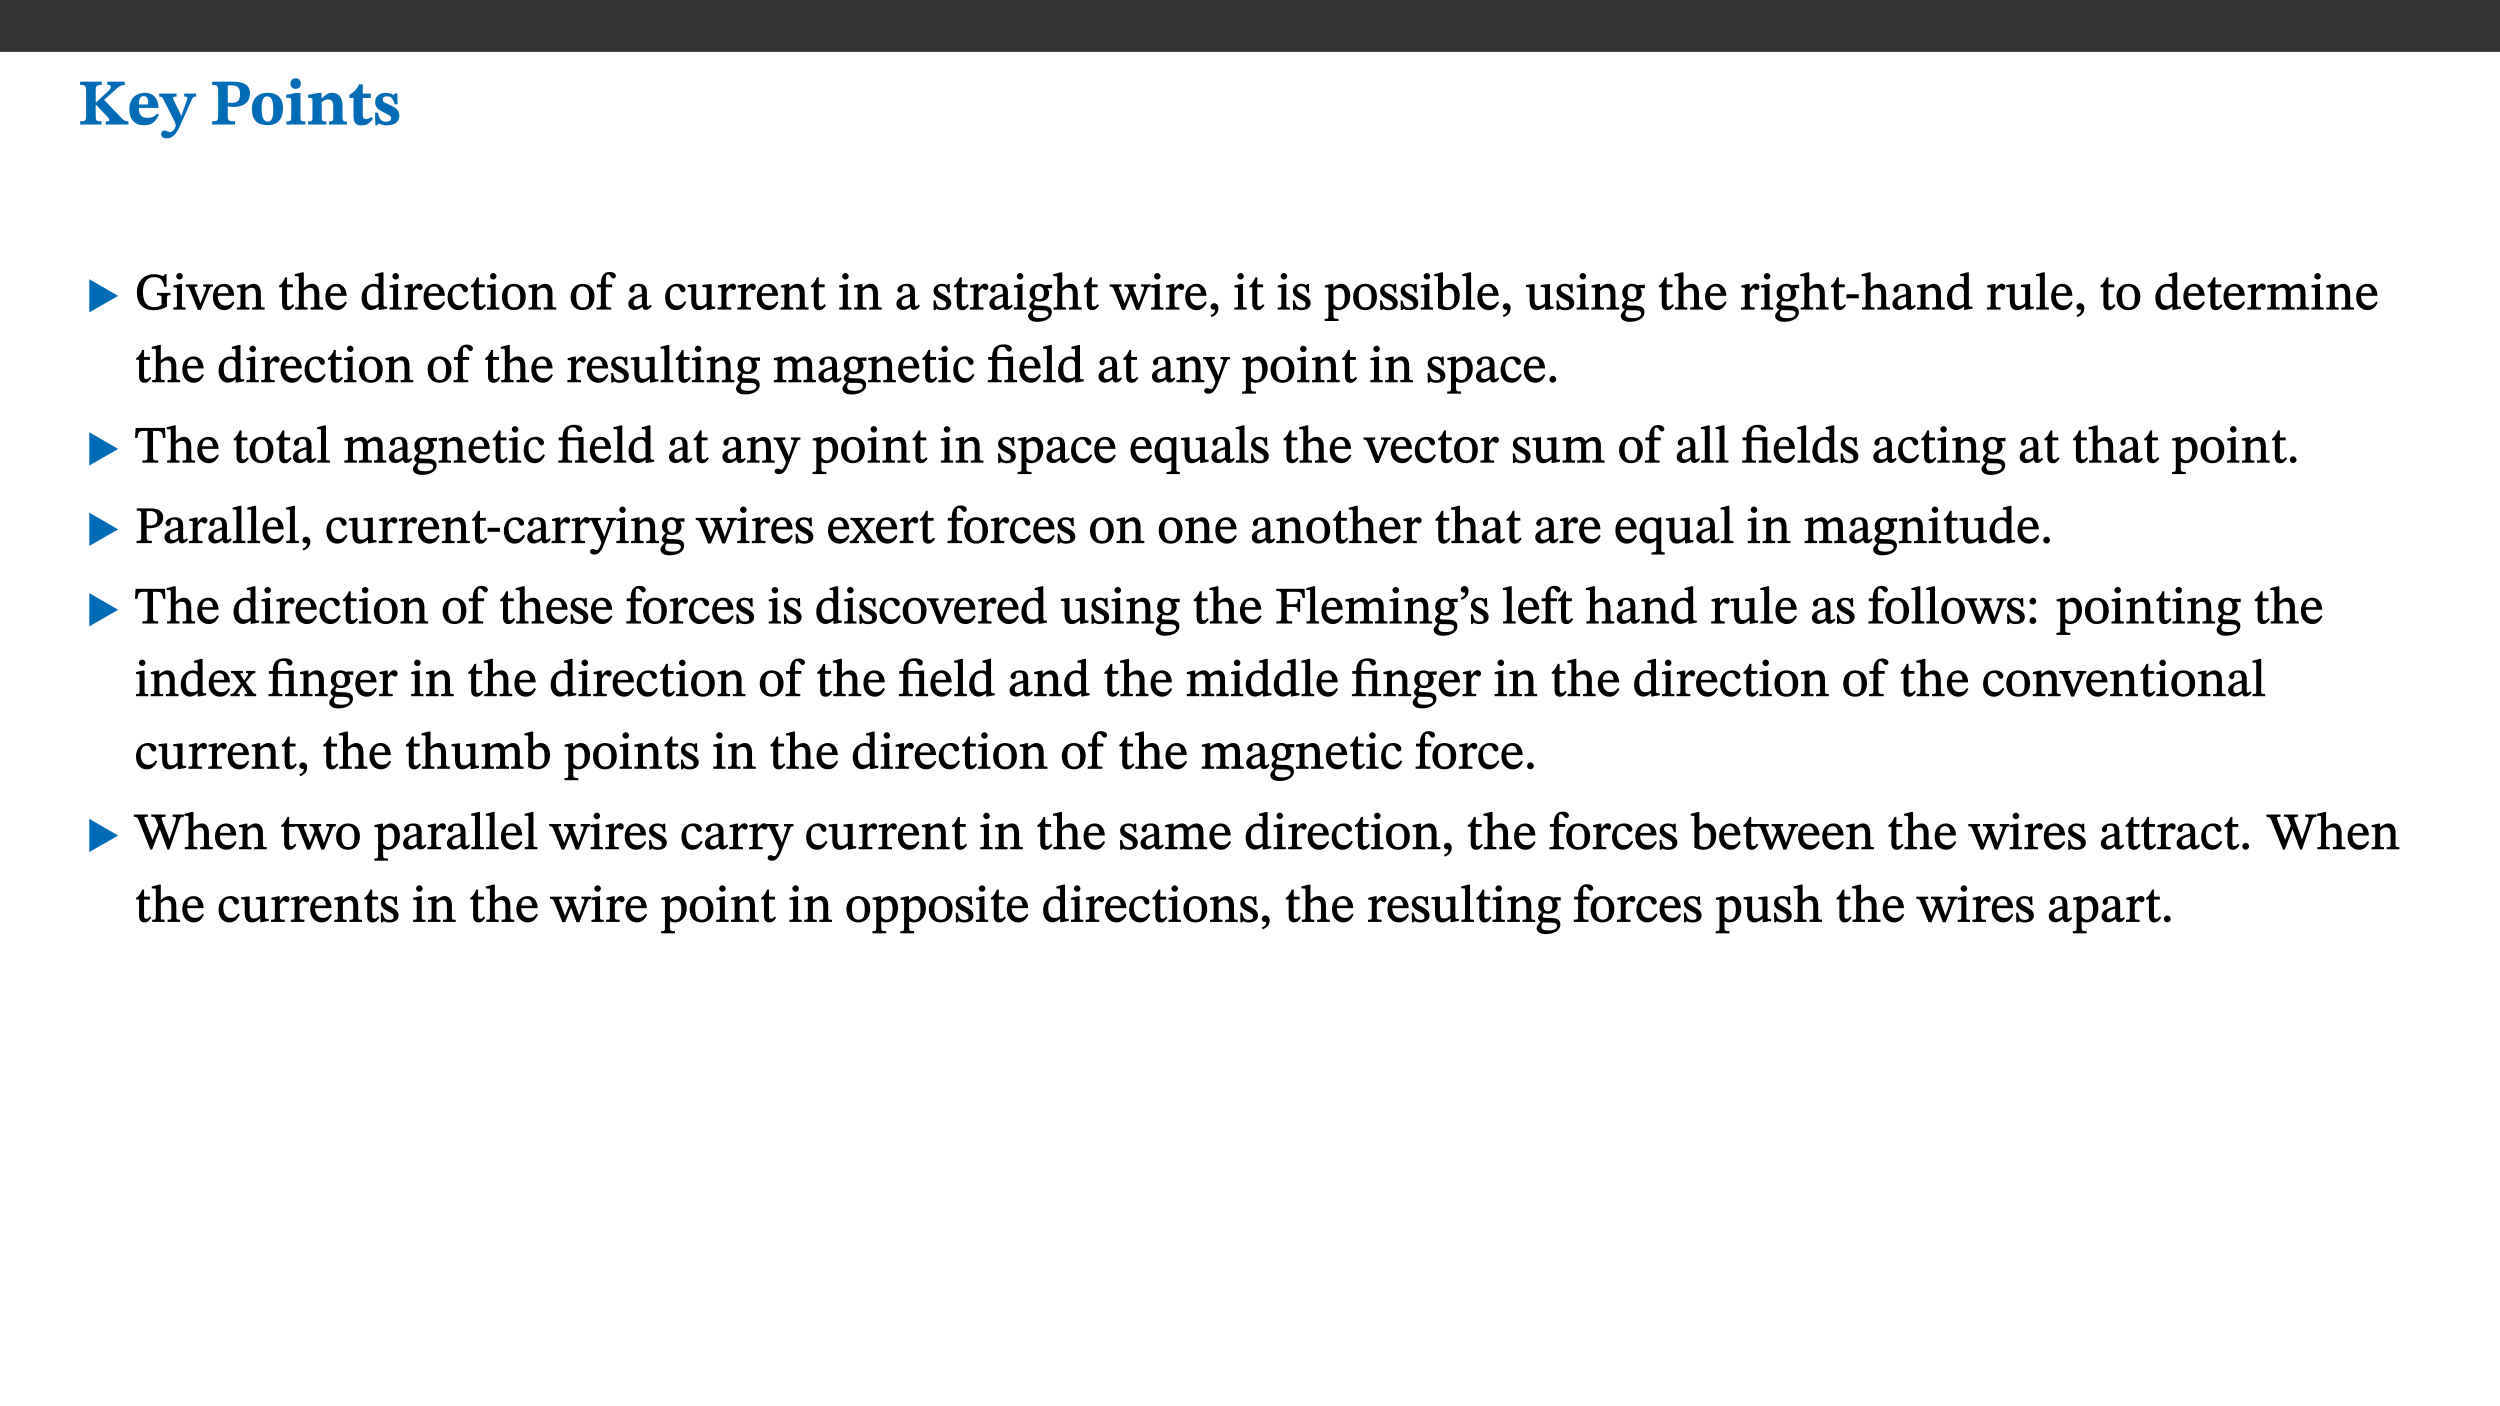 ﻿<?xml version="1.0" encoding="utf-8"?>
<svg xmlns="http://www.w3.org/2000/svg" xmlns:xlink="http://www.w3.org/1999/xlink" viewBox="0 0 960 540" version="1.1">
  <rect x="0" y="0" width="960" height="540" fill="#333333" stroke="none"/>
  <defs>
    <g>
      <symbol overflow="visible" id="glyph0-0">
        <path style="stroke:none;" d="M 7.938 -4.281 L 7.938 -4.688 C 7.938 -7.391 11.922 -9.312 11.922 -12.953 C 11.922 -15.531 9.766 -16.75 7.328 -16.75 C 4.828 -16.75 3.125 -15.234 3.125 -13.234 C 3.125 -12.062 3.594 -11.422 4.391 -11.422 C 4.984 -11.422 5.5 -11.828 5.5 -12.594 C 5.5 -13.531 4.984 -13.562 4.984 -14.375 C 4.984 -15.141 5.656 -15.641 7.109 -15.641 C 8.703 -15.641 9.688 -14.844 9.688 -12.891 C 9.688 -9.062 6.938 -8.156 6.938 -4.938 L 6.938 -4.219 L 7.938 -4.219 Z M 8.875 -1.266 C 8.875 -2.031 8.344 -2.828 7.484 -2.828 C 6.562 -2.828 6.016 -2.062 6.016 -1.266 C 6.016 -0.453 6.5 0.203 7.453 0.203 C 8.344 0.203 8.875 -0.469 8.875 -1.266 Z M 14.75 4.109 L 14.75 -19.625 L 0.25 -19.625 L 0.25 4.188 L 14.75 4.188 Z M 13.453 2.703 L 1.516 2.703 L 1.516 -18.188 L 13.453 -18.188 Z M 13.453 2.703 " />
      </symbol>
      <symbol overflow="visible" id="glyph0-1">
        <path style="stroke:none;" d="M 3.172 -3.641 C 3.172 -1.516 3.047 -1.234 0.875 -1.234 L 0.875 0 L 9.094 0 L 9.094 -1.234 C 7.016 -1.234 6.859 -1.531 6.859 -3.625 L 6.859 -7.516 L 7.094 -7.516 L 9.062 -5.375 C 11.453 -2.922 12.094 -2.406 12.094 -1.688 C 12.094 -1.312 11.672 -1.234 11.156 -1.234 L 10.75 -1.234 L 10.75 0 L 19.453 0 L 19.453 -1.234 C 18.312 -1.234 17.75 -1.516 16.969 -2.297 L 10.094 -9.469 L 14.672 -13.578 C 16.031 -14.844 16.609 -15.109 18.016 -15.188 L 18.016 -16.453 L 11.297 -16.453 L 11.297 -15.188 L 11.719 -15.188 C 12.344 -15.188 12.641 -15.016 12.641 -14.469 C 12.641 -13.75 12.234 -13.406 11.219 -12.438 L 7.016 -8.547 L 6.859 -8.547 L 6.859 -12.719 C 6.859 -14.672 6.938 -15.219 9.188 -15.219 L 9.188 -16.453 L 0.875 -16.453 L 0.875 -15.219 C 3.047 -15.219 3.172 -14.688 3.172 -12.734 Z M 3.172 -3.641 " />
      </symbol>
      <symbol overflow="visible" id="glyph0-2">
        <path style="stroke:none;" d="M 11.469 -4.219 C 10.656 -3.203 9.672 -2.578 7.734 -2.578 C 5.625 -2.578 4.438 -3.547 4.438 -6.375 L 11.969 -6.375 C 11.922 -10.188 9.859 -12.188 6.734 -12.188 C 3.516 -12.188 0.797 -10.141 0.797 -5.875 C 0.797 -1.938 2.797 0.266 6.422 0.266 C 10.094 0.266 11.078 -1.703 12.172 -3.719 Z M 4.406 -7.609 C 4.516 -10.016 5 -10.922 6.391 -10.922 C 7.703 -10.922 8.078 -9.641 8.078 -7.703 L 4.406 -7.703 Z M 4.406 -7.609 " />
      </symbol>
      <symbol overflow="visible" id="glyph0-3">
        <path style="stroke:none;" d="M 13.672 -11.891 L 9.094 -11.891 L 9.094 -10.75 C 9.859 -10.75 10.328 -10.656 10.328 -10.234 C 10.328 -10.141 10.312 -9.969 10.266 -9.766 L 8.031 -3.438 L 7.828 -3.438 L 7.406 -4.609 L 5.172 -9.094 L 5.172 -9.172 C 5 -9.516 4.812 -9.844 4.812 -10.141 C 4.812 -10.609 5.109 -10.734 6.172 -10.734 L 6.172 -11.891 L -0.516 -11.891 L -0.516 -10.75 C 0.297 -10.75 0.719 -10.453 0.984 -9.906 L 4.531 -2.906 C 5 -1.984 5.828 -0.469 5.828 0.25 C 5.828 1.219 4.828 2.875 3.688 2.875 C 2.828 2.875 2.359 2.281 1.484 2.281 C 0.797 2.281 0.266 2.828 0.266 3.641 C 0.266 4.812 1.172 5.328 2.328 5.328 C 4.484 5.328 6.078 3.797 7.578 0.328 L 12 -9.547 C 12.391 -10.453 12.719 -10.75 13.672 -10.75 Z M 13.672 -11.891 " />
      </symbol>
      <symbol overflow="visible" id="glyph0-4">
        <path style="stroke:none;" d="M 0.875 -16.359 L 0.875 -15.219 C 2.609 -15.219 3.172 -14.938 3.172 -13.328 L 3.172 -3.516 C 3.172 -1.469 2.969 -1.234 0.875 -1.234 L 0.875 0 L 9.641 0 L 9.641 -1.234 C 7.094 -1.234 6.859 -1.438 6.859 -3.438 L 6.859 -7.031 C 7.406 -6.906 8.125 -6.734 8.719 -6.734 C 12.234 -6.734 15.391 -8 15.391 -12 C 15.391 -15.641 12.266 -16.453 8.875 -16.453 L 0.875 -16.453 Z M 6.859 -15 C 7.359 -15.047 7.625 -15.062 8.078 -15.062 C 10.609 -15.062 11.578 -14.094 11.578 -11.828 C 11.578 -8.875 10.453 -8.344 8.172 -8.344 C 7.453 -8.344 7.219 -8.422 6.859 -8.469 Z M 6.859 -15 " />
      </symbol>
      <symbol overflow="visible" id="glyph0-5">
        <path style="stroke:none;" d="M 6.859 -12.188 C 2.703 -12.188 0.797 -9.484 0.797 -6.016 C 0.797 -1.703 2.906 0.25 6.797 0.25 C 10.688 0.25 12.781 -2.062 12.781 -6.297 C 12.781 -9.859 10.828 -12.188 6.859 -12.188 Z M 6.672 -10.828 C 8.297 -10.828 9.016 -9.188 9.016 -6.094 C 9.016 -2.672 8.5 -1.141 6.859 -1.141 C 5.25 -1.141 4.562 -2.719 4.562 -6.266 C 4.562 -9.094 5.078 -10.828 6.672 -10.828 Z M 6.672 -10.828 " />
      </symbol>
      <symbol overflow="visible" id="glyph0-6">
        <path style="stroke:none;" d="M 7.781 -1.172 C 6.125 -1.172 5.875 -1.438 5.875 -2.875 L 5.875 -12.125 L 4.141 -12.125 L 0.422 -11.422 L 0.422 -10.234 C 0.422 -10.234 0.719 -10.266 1.062 -10.266 C 1.812 -10.266 2.328 -10.234 2.328 -9.125 L 2.328 -2.797 C 2.328 -1.391 2.062 -1.172 0.453 -1.172 L 0.453 0 L 7.781 0 Z M 4.016 -17.75 C 2.75 -17.75 2.031 -16.875 2.031 -15.719 C 2.031 -14.547 2.781 -13.703 4.016 -13.703 C 5.328 -13.703 6.016 -14.547 6.016 -15.734 C 6.016 -16.875 5.328 -17.75 4.016 -17.75 Z M 4.016 -17.75 " />
      </symbol>
      <symbol overflow="visible" id="glyph0-7">
        <path style="stroke:none;" d="M 13.859 -7.266 C 13.859 -10.531 12.344 -12.188 9.734 -12.188 C 8.25 -12.188 7.188 -11.297 5.953 -10.094 L 5.828 -10.094 L 5.828 -12.125 L 4.453 -12.125 L 0.641 -11.406 L 0.641 -10.234 C 0.641 -10.234 0.891 -10.266 1.312 -10.266 C 2 -10.266 2.328 -10.141 2.328 -9.219 L 2.328 -2.844 C 2.328 -1.484 2.25 -1.172 0.625 -1.172 L 0.625 0 L 7.656 0 L 7.656 -1.172 C 6.016 -1.172 5.891 -1.484 5.891 -2.844 L 5.891 -8.594 C 6.609 -9.188 7.281 -9.641 8.297 -9.641 C 9.609 -9.641 10.312 -9.047 10.312 -6.719 L 10.312 -2.844 C 10.312 -1.469 10.141 -1.172 8.672 -1.172 L 8.672 0 L 15.562 0 L 15.562 -1.172 C 14.125 -1.172 13.859 -1.484 13.859 -2.844 Z M 13.859 -7.266 " />
      </symbol>
      <symbol overflow="visible" id="glyph0-8">
        <path style="stroke:none;" d="M 8.844 -2.922 C 8.25 -2.422 7.828 -2.125 6.859 -2.125 C 5.922 -2.125 5.625 -2.5 5.625 -4.312 L 5.625 -10.203 L 8.719 -10.203 L 8.719 -11.891 L 5.625 -11.891 L 5.656 -15.406 L 4.188 -15.406 C 3.172 -13.234 1.906 -12.234 0.516 -11.406 L 0.516 -10.203 L 2.078 -10.203 L 2.078 -3.438 C 2.078 -0.594 3.047 0.344 4.984 0.344 C 7.578 0.344 8.453 -0.766 9.516 -2.156 Z M 8.844 -2.922 " />
      </symbol>
      <symbol overflow="visible" id="glyph0-9">
        <path style="stroke:none;" d="M 0.891 -4.453 L 0.984 0.297 L 1.766 0.297 L 2.297 -0.391 L 2.484 -0.391 C 3.125 -0.078 3.797 0.297 5.328 0.297 C 7.875 0.297 10.203 -0.562 10.203 -3.375 C 10.203 -5.594 8.672 -6.5 6.547 -7.516 C 4.812 -8.344 3.812 -8.547 3.812 -9.609 C 3.812 -10.328 4.312 -10.859 5.484 -10.859 C 6.812 -10.859 7.75 -10.203 8.453 -7.75 L 9.516 -7.75 L 9.422 -11.969 L 8.422 -11.969 L 8.047 -11.344 L 7.906 -11.344 C 7.516 -11.594 6.609 -12.188 5.156 -12.188 C 2.484 -12.188 0.922 -10.797 0.922 -8.719 C 0.922 -6.547 2.109 -5.672 4.219 -4.656 C 6.547 -3.562 7.031 -3.172 7.031 -2.375 C 7.031 -1.438 6.219 -1.094 5.062 -1.094 C 3.266 -1.094 2.453 -2.125 1.953 -4.562 L 0.875 -4.562 Z M 0.891 -4.453 " />
      </symbol>
      <symbol overflow="visible" id="glyph1-0">
        <path style="stroke:none;" d="M 6.5 -3.5 L 6.5 -3.828 C 6.5 -6 9.703 -7.547 9.703 -10.484 C 9.703 -12.547 7.844 -13.594 5.891 -13.594 C 3.891 -13.594 2.375 -12.312 2.375 -10.703 C 2.375 -9.766 2.891 -9.188 3.531 -9.188 C 4 -9.188 4.547 -9.562 4.547 -10.188 C 4.547 -10.938 4.125 -10.953 4.125 -11.609 C 4.125 -12.234 4.547 -12.578 5.719 -12.578 C 7 -12.578 7.656 -12 7.656 -10.422 C 7.656 -7.344 5.438 -6.609 5.438 -4.031 L 5.438 -3.391 L 6.5 -3.391 Z M 7.25 -1.078 C 7.25 -1.688 6.719 -2.391 6.016 -2.391 C 5.281 -2.391 4.703 -1.719 4.703 -1.078 C 4.703 -0.422 5.219 0.156 6 0.156 C 6.719 0.156 7.25 -0.438 7.25 -1.078 Z M 11.969 3.25 L 11.969 -15.891 L 0.062 -15.891 L 0.062 3.359 L 11.969 3.359 Z M 10.812 2.047 L 1.328 2.047 L 1.328 -14.625 L 10.672 -14.625 L 10.672 2.047 Z M 10.812 2.047 " />
      </symbol>
      <symbol overflow="visible" id="glyph1-1">
        <path style="stroke:none;" d="M 12.406 -5.375 L 1.5 -11.688 L 1.5 1.094 L 12.594 -5.281 Z M 12.406 -5.375 " />
      </symbol>
      <symbol overflow="visible" id="glyph2-0">
        <path style="stroke:none;" d="M 6.5 -3.5 L 6.5 -3.828 C 6.5 -6 9.703 -7.547 9.703 -10.484 C 9.703 -12.547 7.844 -13.594 5.891 -13.594 C 3.891 -13.594 2.375 -12.312 2.375 -10.703 C 2.375 -9.766 2.891 -9.188 3.531 -9.188 C 4 -9.188 4.547 -9.562 4.547 -10.188 C 4.547 -10.938 4.125 -10.953 4.125 -11.609 C 4.125 -12.234 4.547 -12.578 5.719 -12.578 C 7 -12.578 7.656 -12 7.656 -10.422 C 7.656 -7.344 5.438 -6.609 5.438 -4.031 L 5.438 -3.391 L 6.5 -3.391 Z M 7.25 -1.078 C 7.25 -1.688 6.719 -2.391 6.016 -2.391 C 5.281 -2.391 4.703 -1.719 4.703 -1.078 C 4.703 -0.422 5.219 0.156 6 0.156 C 6.719 0.156 7.25 -0.438 7.25 -1.078 Z M 11.969 3.25 L 11.969 -15.891 L 0.062 -15.891 L 0.062 3.359 L 11.969 3.359 Z M 10.812 2.047 L 1.328 2.047 L 1.328 -14.625 L 10.672 -14.625 L 10.672 2.047 Z M 10.812 2.047 " />
      </symbol>
      <symbol overflow="visible" id="glyph2-1">
        <path style="stroke:none;" d="M 13.641 -6.438 L 8.594 -6.438 L 8.594 -5.531 C 10.234 -5.531 10.344 -5.375 10.344 -3.938 L 10.344 -1.875 C 9.578 -1.297 8.891 -0.938 7.656 -0.938 C 4.797 -0.938 3.188 -2.781 3.188 -6.859 C 3.188 -10.375 4.703 -12.469 7.516 -12.469 C 9.625 -12.469 10.875 -11.531 11.359 -8.766 L 12.266 -8.766 L 12.266 -13.594 L 11.5 -13.594 C 11.219 -13.109 11.203 -12.875 10.859 -12.875 C 10.359 -12.875 9.688 -13.594 7.484 -13.594 C 3.75 -13.594 0.859 -11.031 0.859 -6.609 C 0.859 -2.344 3.141 0.219 7.375 0.219 C 9.562 0.219 10.938 -0.344 12.406 -1.188 L 12.406 -4.141 C 12.406 -5.375 12.531 -5.531 13.766 -5.531 L 13.766 -6.438 Z M 13.641 -6.438 " />
      </symbol>
      <symbol overflow="visible" id="glyph2-2">
        <path style="stroke:none;" d="M 2.891 -14.062 C 2.188 -14.062 1.609 -13.406 1.609 -12.812 C 1.609 -12.188 2.219 -11.547 2.891 -11.547 C 3.578 -11.547 4.141 -12.188 4.141 -12.812 C 4.141 -13.406 3.578 -14.062 2.891 -14.062 Z M 5.125 -0.812 C 3.781 -0.812 3.812 -0.969 3.812 -2.125 L 3.812 -9.859 L 3.172 -9.859 L 0.516 -9.281 L 0.516 -8.594 L 0.734 -8.5 C 0.734 -8.5 0.875 -8.5 1.156 -8.5 C 1.734 -8.5 1.891 -8.547 1.891 -7.688 L 1.891 -2.125 C 1.891 -1 1.969 -0.812 0.5 -0.812 L 0.5 0 L 5.234 0 L 5.234 -0.812 Z M 5.125 -0.812 " />
      </symbol>
      <symbol overflow="visible" id="glyph2-3">
        <path style="stroke:none;" d="M 9.922 -9.688 L 6.297 -9.688 L 6.297 -8.844 C 7.156 -8.844 7.438 -8.859 7.438 -8.422 C 7.438 -8.109 7.312 -7.875 7.297 -7.766 L 5.578 -3.266 L 5.203 -2.188 L 5.266 -2.188 L 4.922 -3.25 L 3.234 -7.688 C 3.109 -7.969 3.031 -8.203 3.031 -8.469 C 3.031 -8.781 3.172 -8.844 4.062 -8.844 L 4.062 -9.688 L -0.391 -9.688 L -0.391 -8.844 C 0.594 -8.844 0.703 -8.75 1.219 -7.516 L 4.219 0.125 L 5.359 0.125 L 8.547 -7.656 C 8.938 -8.688 9.141 -8.844 10.047 -8.844 L 10.047 -9.688 Z M 9.922 -9.688 " />
      </symbol>
      <symbol overflow="visible" id="glyph2-4">
        <path style="stroke:none;" d="M 8.172 -3.062 C 7.531 -2.234 7.016 -1.547 5.406 -1.547 C 3.812 -1.547 2.406 -2.672 2.406 -5.297 L 8.719 -5.297 C 8.609 -8.203 7.047 -9.922 4.875 -9.922 C 2.547 -9.922 0.531 -8.188 0.531 -4.859 C 0.531 -1.656 2.531 0.203 4.922 0.203 C 6.969 0.203 8.047 -1.172 8.812 -2.75 L 8.234 -3.172 Z M 2.391 -6.156 C 2.547 -8.016 3.234 -8.859 4.578 -8.859 C 6 -8.859 6.516 -7.625 6.547 -6.297 L 2.406 -6.297 Z M 2.391 -6.156 " />
      </symbol>
      <symbol overflow="visible" id="glyph2-5">
        <path style="stroke:none;" d="M 9.703 -6.234 C 9.703 -8.531 8.719 -9.922 6.906 -9.922 C 5.656 -9.922 4.688 -9.156 3.641 -8.25 L 3.75 -8.25 L 3.766 -9.859 L 3.188 -9.859 L 0.516 -9.266 L 0.516 -8.562 L 0.734 -8.484 C 0.734 -8.484 0.859 -8.484 1.188 -8.484 C 1.734 -8.484 1.891 -8.453 1.891 -7.734 L 1.891 -2.125 C 1.891 -1.016 1.969 -0.812 0.5 -0.812 L 0.5 0 L 5.312 0 L 5.312 -0.812 C 3.766 -0.812 3.812 -1.016 3.812 -2.125 L 3.812 -7.188 C 4.359 -7.703 5.016 -8.391 6.094 -8.391 C 7 -8.391 7.797 -8.125 7.797 -5.734 L 7.797 -2.125 C 7.797 -1.016 7.875 -0.812 6.312 -0.812 L 6.312 0 L 11.172 0 L 11.172 -0.812 C 9.719 -0.812 9.703 -1.016 9.703 -2.125 Z M 9.703 -6.234 " />
      </symbol>
      <symbol overflow="visible" id="glyph2-6">
        <path style="stroke:none;" d="M 5.734 -2.016 C 5.234 -1.453 5.078 -1.234 4.438 -1.234 C 3.672 -1.234 3.609 -1.578 3.609 -2.984 L 3.609 -8.594 L 5.859 -8.594 L 5.859 -9.688 L 3.609 -9.688 L 3.625 -12.406 L 2.906 -12.406 C 2.125 -10.578 1.578 -9.844 0.594 -9.25 L 0.594 -8.594 L 1.688 -8.594 L 1.688 -2.438 C 1.688 -0.641 2.406 0.203 3.75 0.203 C 5.016 0.203 5.516 -0.438 6.391 -1.641 L 5.812 -2.109 Z M 5.734 -2.016 " />
      </symbol>
      <symbol overflow="visible" id="glyph2-7">
        <path style="stroke:none;" d="M 3.719 -7.188 C 4.703 -8.094 5.344 -8.391 6.109 -8.391 C 7.734 -8.391 7.812 -7.125 7.812 -5.5 L 7.812 -2.047 C 7.812 -1.094 7.875 -0.844 6.359 -0.844 L 6.359 0 L 11.203 0 L 11.203 -0.844 C 9.828 -0.844 9.719 -1.078 9.719 -2.125 L 9.719 -6.094 C 9.719 -7.734 9.219 -9.922 6.938 -9.922 C 5.875 -9.922 4.859 -9.422 3.641 -8.281 L 3.766 -8.281 L 3.766 -14.328 L 3.109 -14.328 L 0.297 -13.594 L 0.297 -12.922 L 0.516 -12.844 C 0.516 -12.844 0.703 -12.844 1.016 -12.844 C 1.547 -12.844 1.859 -12.875 1.859 -12.172 L 1.859 -1.969 C 1.859 -0.859 1.641 -0.844 0.453 -0.844 L 0.453 0 L 5.234 0 L 5.234 -0.844 C 3.75 -0.844 3.766 -1.016 3.766 -2.047 L 3.766 -7.219 Z M 3.719 -7.188 " />
      </symbol>
      <symbol overflow="visible" id="glyph2-8">
        <path style="stroke:none;" d="M 10.359 -0.484 L 10.359 -1.156 L 9.828 -1.156 C 9.078 -1.156 8.938 -1.219 8.938 -2.25 L 8.938 -14.328 L 8.281 -14.328 L 5.641 -13.594 L 5.641 -12.922 L 5.859 -12.844 C 5.859 -12.844 6.109 -12.844 6.297 -12.844 C 7.078 -12.844 7.031 -12.797 7.031 -11.906 L 7.031 -9.547 C 6.641 -9.734 5.891 -9.922 5.234 -9.922 C 2.734 -9.922 0.516 -7.766 0.516 -4.484 C 0.516 -1.938 1.812 0.156 4.062 0.156 C 5.375 0.156 6.469 -0.641 7.188 -1.281 L 7.094 -1.281 L 7.094 0.094 L 7.688 0.094 L 10.359 -0.375 Z M 7.078 -2.234 C 6.375 -1.75 5.938 -1.531 5 -1.531 C 3.312 -1.531 2.516 -2.516 2.516 -5.266 C 2.516 -7.766 3.531 -8.859 5.203 -8.859 C 6.438 -8.859 6.875 -8.203 7.031 -7.391 L 7.031 -2.219 Z M 7.078 -2.234 " />
      </symbol>
      <symbol overflow="visible" id="glyph2-9">
        <path style="stroke:none;" d="M 3.641 -9.859 L 3.172 -9.859 L 0.562 -9.25 L 0.562 -8.562 L 0.781 -8.484 C 0.781 -8.484 0.922 -8.484 1.312 -8.484 C 2.031 -8.484 1.891 -8.25 1.891 -7.531 L 1.891 -2.047 C 1.891 -0.938 1.891 -0.844 0.438 -0.844 L 0.438 0 L 5.672 0 L 5.672 -0.844 C 4.062 -0.844 3.812 -0.891 3.812 -2.156 L 3.812 -6.672 C 4.25 -7.406 4.797 -8.203 5.266 -8.203 C 5.5 -8.203 5.891 -7.531 6.547 -7.531 C 7 -7.531 7.547 -7.969 7.547 -8.719 C 7.547 -9.406 7.047 -9.984 6.281 -9.984 C 5.312 -9.984 4.625 -9.25 3.625 -7.812 L 3.766 -7.812 L 3.766 -9.859 Z M 3.641 -9.859 " />
      </symbol>
      <symbol overflow="visible" id="glyph2-10">
        <path style="stroke:none;" d="M 8.031 -3.172 C 7.125 -2.016 6.547 -1.547 5.266 -1.547 C 3.203 -1.547 2.344 -3.125 2.344 -5.562 C 2.344 -7.844 3.203 -8.922 4.828 -8.922 C 6.531 -8.922 5.875 -6.656 7.344 -6.656 C 7.906 -6.656 8.312 -7.094 8.312 -7.672 C 8.312 -8.828 7.031 -9.922 5.156 -9.922 C 2.297 -9.922 0.516 -7.75 0.516 -4.625 C 0.516 -1.859 2.156 0.203 4.641 0.203 C 6.766 0.203 7.875 -1.172 8.672 -2.844 L 8.094 -3.266 Z M 8.031 -3.172 " />
      </symbol>
      <symbol overflow="visible" id="glyph2-11">
        <path style="stroke:none;" d="M 5.141 -9.922 C 2.453 -9.922 0.531 -7.828 0.531 -4.938 C 0.531 -1.719 2.344 0.203 5.141 0.203 C 7.734 0.203 9.688 -1.672 9.688 -5.016 C 9.688 -7.969 7.875 -9.922 5.141 -9.922 Z M 5.062 -8.906 C 6.828 -8.906 7.594 -7.375 7.594 -4.922 C 7.594 -1.672 6.859 -0.859 5.219 -0.859 C 3.5 -0.844 2.656 -2.031 2.656 -5.203 C 2.656 -7.75 3.547 -8.906 5.062 -8.906 Z M 5.062 -8.906 " />
      </symbol>
      <symbol overflow="visible" id="glyph2-12">
        <path style="stroke:none;" d="M 0.375 -9.547 L 0.375 -8.594 L 1.891 -8.594 L 1.891 -2.484 C 1.891 -0.938 1.812 -0.844 0.219 -0.844 L 0.219 0 L 5.844 0 L 5.844 -0.844 C 4.062 -0.844 3.812 -0.938 3.812 -2.484 L 3.812 -8.594 L 6.234 -8.594 L 6.234 -9.688 L 3.812 -9.688 L 3.812 -11.312 C 3.812 -12.984 3.906 -13.469 4.641 -13.469 C 5.641 -13.469 5.734 -11.953 6.734 -11.953 C 7.188 -11.953 7.672 -12.344 7.672 -12.922 C 7.672 -13.828 6.609 -14.469 5.312 -14.469 C 3.922 -14.469 3.109 -13.891 2.562 -12.969 C 2.047 -12.047 1.891 -11.062 1.891 -9.688 L 0.375 -9.688 Z M 0.375 -9.547 " />
      </symbol>
      <symbol overflow="visible" id="glyph2-13">
        <path style="stroke:none;" d="M 6 -1.359 C 6.109 -0.484 6.453 0.094 7.328 0.094 C 8.344 0.094 8.906 -0.359 9.641 -1.422 L 9.156 -1.906 C 8.812 -1.516 8.625 -1.359 8.25 -1.359 C 7.828 -1.359 7.766 -1.375 7.766 -2.188 L 7.766 -6.719 C 7.766 -8.781 6.828 -9.922 4.656 -9.922 C 2.484 -9.922 1.016 -8.703 1.016 -7.594 C 1.016 -6.938 1.594 -6.516 1.984 -6.516 C 2.547 -6.516 2.984 -6.938 2.984 -7.547 C 2.984 -8.75 3.062 -9.047 4.203 -9.047 C 5.406 -9.047 5.859 -8.5 5.859 -6.766 L 5.859 -6 C 4.281 -5.5 0.625 -4.844 0.625 -2.219 C 0.625 -0.938 1.594 0.141 3.125 0.141 C 4.406 0.141 5.203 -0.453 6.094 -1.234 L 6.016 -1.234 Z M 5.891 -2.047 C 5.219 -1.5 4.609 -1.219 3.938 -1.219 C 3.094 -1.219 2.625 -1.688 2.625 -2.688 C 2.625 -4.25 4.188 -4.656 5.859 -5.078 L 5.859 -2.016 Z M 5.891 -2.047 " />
      </symbol>
      <symbol overflow="visible" id="glyph2-14">
        <path style="stroke:none;" d="M 10.75 -1.156 L 10.562 -1.156 C 9.609 -1.156 9.484 -1.156 9.484 -2.328 L 9.484 -9.781 L 8.891 -9.781 L 5.953 -9.484 L 5.953 -8.672 C 7.375 -8.672 7.562 -8.688 7.562 -7.625 L 7.562 -2.453 C 6.812 -1.797 6.281 -1.328 5.266 -1.328 C 4.219 -1.328 3.578 -1.797 3.578 -3.828 L 3.578 -9.781 L 3.031 -9.781 L 0.312 -9.469 L 0.312 -8.672 C 1.531 -8.641 1.672 -8.688 1.672 -7.609 L 1.672 -3.562 C 1.672 -0.859 2.766 0.203 4.422 0.203 C 5.703 0.203 6.719 -0.438 7.734 -1.438 L 7.656 -1.438 L 7.656 0.094 L 8.234 0.094 L 10.875 -0.375 L 10.875 -1.156 Z M 10.75 -1.156 " />
      </symbol>
      <symbol overflow="visible" id="glyph2-15">
        <path style="stroke:none;" d="M 0.641 -3.391 L 0.703 0.156 L 1.297 0.156 L 1.719 -0.297 C 2.234 -0.078 2.828 0.219 3.984 0.219 C 5.781 0.219 7.453 -0.625 7.453 -2.484 C 7.453 -3.969 6.438 -4.797 4.625 -5.75 C 2.953 -6.609 2.328 -7.016 2.328 -7.797 C 2.328 -8.688 2.906 -8.984 3.828 -8.984 C 5.047 -8.984 5.641 -8.531 6.094 -6.516 L 6.891 -6.516 L 6.812 -9.828 L 6.219 -9.828 L 5.875 -9.406 L 5.938 -9.406 C 5.438 -9.641 4.844 -9.922 3.844 -9.922 C 2.125 -9.922 0.656 -8.906 0.656 -7.266 C 0.656 -5.797 1.516 -5.016 3.328 -4.109 L 3.422 -4.062 C 5.281 -3.141 5.516 -2.891 5.516 -1.953 C 5.516 -1.016 4.938 -0.781 3.938 -0.781 C 2.469 -0.781 1.828 -1.328 1.391 -3.531 L 0.641 -3.531 Z M 0.641 -3.391 " />
      </symbol>
      <symbol overflow="visible" id="glyph2-16">
        <path style="stroke:none;" d="M 2.453 -3.891 C 1.516 -3.172 0.781 -2.234 0.781 -1.516 C 0.781 -0.953 1.25 -0.344 1.891 -0.016 L 1.891 -0.062 C 0.859 0.938 0.281 1.719 0.281 2.375 C 0.281 3.469 1.188 4.688 3.812 4.688 C 6.312 4.688 9.391 3.641 9.391 0.969 C 9.391 -1.312 7.344 -1.531 4.844 -1.531 C 3.016 -1.531 2.609 -1.594 2.609 -2.188 C 2.609 -2.531 2.891 -3.172 3.047 -3.391 C 3.531 -3.234 4.078 -3.109 4.719 -3.109 C 6.812 -3.109 8.359 -4.406 8.359 -6.25 C 8.359 -7.25 7.891 -8.016 7.656 -8.344 L 7.656 -8.266 L 9.516 -8.203 L 9.516 -9.578 L 6.828 -9.422 L 6.906 -9.203 C 6.906 -9.203 5.938 -9.922 4.625 -9.922 C 2.516 -9.922 0.875 -8.531 0.875 -6.531 C 0.875 -5.234 1.5 -4.297 2.406 -3.766 L 2.406 -3.859 Z M 4.484 -8.938 C 5.75 -8.938 6.328 -7.984 6.328 -6.375 C 6.328 -4.484 5.734 -4.062 4.734 -4.062 C 3.453 -4.062 2.891 -4.906 2.891 -6.609 C 2.891 -8.281 3.453 -8.938 4.484 -8.938 Z M 2.531 0.203 C 2.812 0.203 3.188 0.219 4.781 0.234 C 6.109 0.266 8.109 0.094 8.109 1.531 C 8.109 2.391 7.312 3.281 4.953 3.281 C 2.922 3.281 2.094 2.844 2.094 1.688 C 2.094 1.281 2.188 0.891 2.594 0.203 Z M 2.531 0.203 " />
      </symbol>
      <symbol overflow="visible" id="glyph2-17">
        <path style="stroke:none;" d="M 15.188 -9.688 L 11.594 -9.688 L 11.594 -8.844 C 12.469 -8.844 12.703 -8.844 12.703 -8.469 C 12.703 -8.125 12.609 -7.844 12.594 -7.75 L 11.016 -3.281 L 10.656 -2.266 L 10.719 -2.266 L 10.406 -3.281 L 8.781 -7.656 C 8.688 -7.953 8.609 -8.234 8.609 -8.469 C 8.609 -8.781 8.719 -8.844 9.609 -8.844 L 9.609 -9.688 L 5.172 -9.688 L 5.172 -8.844 C 6.203 -8.844 6.359 -8.812 6.828 -7.516 L 7.047 -6.906 L 5.625 -3.281 L 5.234 -2.266 L 5.281 -2.266 L 4.953 -3.281 L 3.234 -7.688 C 3.109 -7.984 3.016 -8.203 3.016 -8.469 C 3.016 -8.781 3.141 -8.844 4.062 -8.844 L 4.062 -9.688 L -0.484 -9.688 L -0.484 -8.844 C 0.531 -8.844 0.703 -8.75 1.219 -7.516 L 4.25 0.125 L 5.344 0.125 L 7.672 -5.672 L 7.562 -5.672 L 9.688 0.125 L 10.812 0.125 L 13.828 -7.656 C 14.219 -8.688 14.406 -8.844 15.297 -8.844 L 15.297 -9.688 Z M 15.188 -9.688 " />
      </symbol>
      <symbol overflow="visible" id="glyph2-18">
        <path style="stroke:none;" d="M 1.469 2.828 C 2.266 2.469 4.062 1.672 4.062 -0.578 C 4.062 -1.672 3.406 -2.469 2.406 -2.469 C 1.609 -2.469 1.031 -1.797 1.031 -1.156 C 1.031 -0.578 1.5 0.047 2.266 0.047 C 2.484 0.047 2.672 0 2.75 -0.016 C 2.75 1.422 1.969 1.75 1.062 2.125 L 1.422 2.875 Z M 1.469 2.828 " />
      </symbol>
      <symbol overflow="visible" id="glyph2-19">
        <path style="stroke:none;" d="M 3.5 -9.859 L 3.016 -9.859 L 0.359 -9.281 L 0.359 -8.594 L 0.578 -8.5 C 0.578 -8.5 0.875 -8.5 1.141 -8.5 C 1.797 -8.5 1.75 -8.359 1.75 -7.609 L 1.75 2.25 C 1.75 3.359 1.688 3.562 0.297 3.562 L 0.297 4.375 L 5.594 4.375 L 5.594 3.547 C 3.922 3.547 3.672 3.422 3.672 2.125 L 3.672 -0.359 L 3.578 -0.359 C 4.109 0 4.875 0.203 5.641 0.203 C 8.031 0.203 10.125 -1.938 10.125 -5.312 C 10.125 -7.922 8.625 -9.922 6.656 -9.922 C 5.484 -9.922 4.422 -9.266 3.484 -8.188 L 3.625 -8.188 L 3.625 -9.859 Z M 3.625 -7.125 C 4 -7.625 4.781 -8.312 5.844 -8.312 C 7.312 -8.312 8.047 -7.266 8.047 -4.766 C 8.047 -1.984 7.125 -0.844 5.734 -0.844 C 4.625 -0.844 4 -1.688 3.672 -2.078 L 3.672 -7.172 Z M 3.625 -7.125 " />
      </symbol>
      <symbol overflow="visible" id="glyph2-20">
        <path style="stroke:none;" d="M 3.25 -14.328 L 2.734 -14.328 L 0.016 -13.594 L 0.016 -12.922 L 0.234 -12.844 C 0.234 -12.844 0.391 -12.844 0.719 -12.844 C 1.469 -12.844 1.453 -12.812 1.453 -11.906 L 1.453 -0.656 C 1.969 -0.375 3.234 0.203 4.922 0.203 C 7.688 0.203 9.828 -1.797 9.828 -5.359 C 9.828 -7.953 8.344 -9.922 6.375 -9.922 C 5.047 -9.922 3.906 -9.031 3.234 -8.234 L 3.359 -8.234 L 3.359 -14.328 Z M 3.328 -7.125 C 3.688 -7.609 4.484 -8.312 5.5 -8.312 C 7.391 -8.312 7.75 -6.641 7.75 -4.719 C 7.75 -2.516 7.172 -0.875 5.281 -0.875 C 4.219 -0.875 3.703 -1.312 3.359 -1.734 L 3.359 -7.172 Z M 3.328 -7.125 " />
      </symbol>
      <symbol overflow="visible" id="glyph2-21">
        <path style="stroke:none;" d="M 5.172 -0.844 C 3.75 -0.844 3.766 -0.969 3.766 -2.125 L 3.766 -14.328 L 3.141 -14.328 L 0.375 -13.594 L 0.375 -12.953 L 0.594 -12.875 C 0.594 -12.875 0.812 -12.875 1.156 -12.875 C 1.656 -12.875 1.859 -12.953 1.859 -12.125 L 1.859 -2.125 C 1.859 -1.016 1.906 -0.844 0.453 -0.844 L 0.453 0 L 5.297 0 L 5.297 -0.844 Z M 5.172 -0.844 " />
      </symbol>
      <symbol overflow="visible" id="glyph2-22">
        <path style="stroke:none;" d="M 5.5 -4.469 L 5.5 -5.891 L 0.75 -5.891 L 0.75 -4.344 L 5.5 -4.344 Z M 5.5 -4.469 " />
      </symbol>
      <symbol overflow="visible" id="glyph2-23">
        <path style="stroke:none;" d="M 3.766 -7.156 C 4.344 -7.688 5.141 -8.391 6.172 -8.391 C 7.094 -8.391 7.625 -8.062 7.625 -6.375 L 7.625 -2.438 C 7.625 -1.031 7.656 -0.844 6.094 -0.844 L 6.094 0 L 11.078 0 L 11.078 -0.844 C 9.516 -0.844 9.547 -1.062 9.547 -2.438 L 9.547 -7.219 C 10.156 -7.75 10.891 -8.391 11.719 -8.391 C 12.656 -8.391 13.281 -8.062 13.281 -6.25 L 13.281 -2.438 C 13.281 -1.219 13.375 -0.844 11.875 -0.844 L 11.875 0 L 16.641 0 L 16.641 -0.844 C 15.141 -0.844 15.203 -1.172 15.203 -2.438 L 15.203 -6.5 C 15.203 -8.906 14.062 -9.922 12.516 -9.922 C 11.453 -9.922 10.344 -9.297 9.281 -8.266 L 9.344 -8.266 C 8.984 -9.078 8.188 -9.922 7.047 -9.922 C 5.703 -9.922 4.688 -9.141 3.641 -8.25 L 3.75 -8.25 L 3.75 -9.859 L 3.141 -9.859 L 0.516 -9.266 L 0.516 -8.562 L 0.734 -8.484 C 0.734 -8.484 0.891 -8.484 1.188 -8.484 C 1.75 -8.484 1.891 -8.422 1.891 -7.703 L 1.891 -2.125 C 1.891 -0.938 1.891 -0.844 0.5 -0.844 L 0.5 0 L 5.297 0 L 5.297 -0.844 C 3.938 -0.844 3.812 -0.938 3.812 -2.047 L 3.812 -7.172 Z M 3.766 -7.156 " />
      </symbol>
      <symbol overflow="visible" id="glyph2-24">
        <path style="stroke:none;" d="M 11.328 -0.844 C 9.906 -0.844 9.922 -1 9.922 -2.125 L 9.922 -9.859 L 9.281 -9.859 L 7.156 -9.688 L 3.844 -9.688 L 3.844 -10.75 C 3.844 -12.953 4.516 -13.562 5.891 -13.562 C 6.578 -13.562 6.891 -13.5 7.109 -12.922 C 7.375 -12.328 7.766 -11.75 8.359 -11.75 C 8.969 -11.75 9.438 -12.234 9.438 -12.797 C 9.438 -13.906 8.125 -14.547 6.391 -14.547 C 4.484 -14.547 3.203 -13.781 2.672 -12.922 C 2.109 -12.031 1.891 -11.078 1.891 -9.688 L 0.375 -9.688 L 0.375 -8.594 L 1.891 -8.594 L 1.891 -2.484 C 1.891 -0.938 1.812 -0.812 0.219 -0.812 L 0.219 0 L 5.562 0 L 5.562 -0.812 C 4.047 -0.812 3.844 -0.953 3.844 -2.484 L 3.844 -8.594 L 7.594 -8.594 C 7.969 -8.484 8.016 -8.312 8.016 -7.656 L 8.016 -2.125 C 8.016 -1.078 8.062 -0.844 6.609 -0.844 L 6.609 0 L 11.453 0 L 11.453 -0.844 Z M 11.328 -0.844 " />
      </symbol>
      <symbol overflow="visible" id="glyph2-25">
        <path style="stroke:none;" d="M 9.828 -9.688 L 6.297 -9.688 L 6.297 -8.844 C 7.094 -8.844 7.406 -8.859 7.406 -8.469 C 7.406 -8.312 7.344 -8.125 7.312 -7.969 L 5.438 -2.266 L 5.5 -2.266 L 5.234 -3.172 L 3.281 -7.547 C 3.172 -7.828 3.016 -8.172 3.016 -8.406 C 3.016 -8.766 3.125 -8.828 4.141 -8.828 L 4.141 -9.688 L -0.375 -9.688 L -0.375 -8.844 C 0.484 -8.844 0.625 -8.703 0.812 -8.25 L 3.75 -1.859 C 3.984 -1.312 4.344 -0.484 4.344 -0.219 C 4.344 0.359 3.344 2.688 2.703 2.688 C 2.219 2.688 1.797 2.25 1.094 2.25 C 0.562 2.25 0.016 2.656 0.016 3.25 C 0.016 4 0.734 4.406 1.641 4.406 C 3.25 4.406 4.344 3.25 5.453 0.312 L 8.562 -7.844 C 8.844 -8.625 9.031 -8.844 9.938 -8.844 L 9.938 -9.688 Z M 9.828 -9.688 " />
      </symbol>
      <symbol overflow="visible" id="glyph2-26">
        <path style="stroke:none;" d="M 3.75 -1.094 C 3.75 -1.75 3.203 -2.469 2.453 -2.469 C 1.719 -2.469 1.141 -1.766 1.141 -1.109 C 1.141 -0.438 1.656 0.156 2.438 0.156 C 3.203 0.156 3.75 -0.484 3.75 -1.094 Z M 3.75 -1.094 " />
      </symbol>
      <symbol overflow="visible" id="glyph2-27">
        <path style="stroke:none;" d="M 11.812 -9.625 L 11.656 -13.344 L 0.375 -13.344 L 0.141 -9.5 L 1.016 -9.5 C 1.453 -11.797 1.609 -12.188 3.812 -12.188 L 4.938 -12.188 L 4.938 -2.734 C 4.938 -0.922 4.797 -0.859 2.984 -0.859 L 2.984 0 L 9.031 0 L 9.031 -0.859 C 7.188 -0.859 7.047 -0.922 7.047 -2.734 L 7.047 -12.188 L 8.188 -12.188 C 10.406 -12.188 10.5 -11.797 10.953 -9.5 L 11.828 -9.5 Z M 11.812 -9.625 " />
      </symbol>
      <symbol overflow="visible" id="glyph2-28">
        <path style="stroke:none;" d="M 10.219 4.266 L 10.219 3.562 C 8.984 3.562 8.906 3.359 8.906 2.344 L 8.906 -9.844 L 7.969 -9.844 L 7.469 -9.219 C 6.75 -9.703 6 -9.922 5.156 -9.922 C 2.625 -9.922 0.516 -7.688 0.516 -4.5 C 0.516 -1.734 1.969 0.156 4.047 0.156 C 5.344 0.156 6.281 -0.516 7.109 -1.25 L 7 -1.25 L 7 2.125 C 7 3.359 6.891 3.562 5.141 3.562 L 5.141 4.375 L 10.219 4.375 Z M 7.031 -2.266 C 6.469 -1.812 5.969 -1.547 5 -1.547 C 3.016 -1.547 2.484 -3.094 2.484 -5.266 C 2.484 -7.75 3.469 -8.859 5.141 -8.859 C 6.203 -8.859 6.734 -8.406 7 -7.406 L 7 -2.234 Z M 7.031 -2.266 " />
      </symbol>
      <symbol overflow="visible" id="glyph2-29">
        <path style="stroke:none;" d="M 0.812 -13.203 L 0.812 -12.484 C 2.234 -12.484 2.516 -12.391 2.516 -11.219 L 2.516 -2.656 C 2.516 -0.969 2.438 -0.859 0.734 -0.859 L 0.734 0 L 6.609 0 L 6.609 -0.859 C 4.875 -0.859 4.609 -0.938 4.609 -2.562 L 4.609 -5.781 C 4.703 -5.75 5.219 -5.703 5.625 -5.703 C 8.234 -5.703 10.953 -6.797 10.953 -9.906 C 10.953 -12.547 8.469 -13.344 5.922 -13.344 L 0.812 -13.344 Z M 4.484 -12.234 C 4.906 -12.266 5.281 -12.312 5.672 -12.312 C 7.828 -12.312 8.719 -11.422 8.719 -9.625 C 8.719 -7.312 7.703 -6.766 5.562 -6.766 C 5.156 -6.766 4.703 -6.812 4.609 -6.828 L 4.609 -12.234 Z M 4.484 -12.234 " />
      </symbol>
      <symbol overflow="visible" id="glyph2-30">
        <path style="stroke:none;" d="M 9.719 -0.125 L 9.719 -0.844 C 8.859 -0.844 8.641 -1.156 8.094 -1.953 L 5.719 -5.312 L 7.75 -7.953 C 8.203 -8.531 8.594 -8.844 9.391 -8.844 L 9.391 -9.688 L 5.844 -9.688 L 5.844 -8.859 C 6.609 -8.859 6.656 -8.812 6.656 -8.5 C 6.656 -8.188 6.516 -7.984 5.969 -7.25 L 5.062 -5.938 L 5.125 -5.938 L 4.656 -6.766 C 3.984 -7.891 3.672 -8.203 3.672 -8.531 C 3.672 -8.828 3.859 -8.859 4.625 -8.859 L 4.625 -9.688 L 0.078 -9.688 L 0.078 -8.844 C 1.031 -8.844 1.172 -8.688 1.875 -7.688 L 3.859 -4.828 L 1.547 -1.797 C 0.891 -1.016 0.641 -0.844 -0.172 -0.844 L -0.172 0 L 3.406 0 L 3.406 -0.844 C 2.625 -0.844 2.516 -0.781 2.516 -1 C 2.516 -1.156 2.75 -1.438 2.953 -1.75 L 4.562 -4.062 L 4.5 -4.062 L 4.875 -3.406 L 6.141 -1.469 C 6.234 -1.312 6.234 -1.281 6.234 -1.141 C 6.234 -0.797 6.141 -0.844 5.297 -0.844 L 5.297 0 L 9.719 0 Z M 9.719 -0.125 " />
      </symbol>
      <symbol overflow="visible" id="glyph2-31">
        <path style="stroke:none;" d="M 11.547 -9.938 L 11.438 -13.344 L 0.578 -13.344 L 0.578 -12.484 C 2.156 -12.484 2.516 -12.328 2.516 -10.953 L 2.516 -2.438 C 2.516 -0.953 2.328 -0.859 0.578 -0.859 L 0.578 0 L 6.672 0 L 6.672 -0.859 C 5 -0.859 4.609 -0.953 4.609 -2.312 L 4.609 -6.375 L 6.828 -6.375 C 8.547 -6.375 8.812 -6.234 8.812 -4.5 L 9.734 -4.5 L 9.734 -9.391 L 8.812 -9.391 C 8.812 -7.625 8.547 -7.406 6.828 -7.406 L 4.609 -7.406 L 4.609 -12.188 L 7.656 -12.188 C 10.266 -12.188 10.297 -11.828 10.672 -9.828 L 11.578 -9.828 Z M 11.547 -9.938 " />
      </symbol>
      <symbol overflow="visible" id="glyph2-32">
        <path style="stroke:none;" d="M 1.25 -9.141 C 2.094 -9.516 3.828 -10.281 3.828 -12.516 C 3.828 -13.594 3.188 -14.406 2.188 -14.406 C 1.391 -14.406 0.812 -13.719 0.812 -13.062 C 0.812 -12.484 1.281 -11.875 2.047 -11.875 C 2.266 -11.875 2.438 -11.891 2.531 -11.938 C 2.531 -10.578 1.75 -10.219 0.844 -9.844 L 1.188 -9.109 Z M 1.25 -9.141 " />
      </symbol>
      <symbol overflow="visible" id="glyph2-33">
        <path style="stroke:none;" d="M 3.969 -8.547 C 3.969 -9.203 3.422 -9.922 2.672 -9.922 C 1.938 -9.922 1.359 -9.219 1.359 -8.562 C 1.359 -7.891 1.875 -7.297 2.656 -7.297 C 3.422 -7.297 3.969 -7.922 3.969 -8.547 Z M 3.969 -1.094 C 3.969 -1.75 3.422 -2.469 2.672 -2.469 C 1.938 -2.469 1.359 -1.766 1.359 -1.109 C 1.359 -0.438 1.875 0.156 2.656 0.156 C 3.422 0.156 3.969 -0.484 3.969 -1.094 Z M 3.969 -1.094 " />
      </symbol>
      <symbol overflow="visible" id="glyph2-34">
        <path style="stroke:none;" d="M 18.781 -13.344 L 14.547 -13.344 L 14.547 -12.484 C 15.594 -12.484 15.875 -12.375 15.875 -11.781 C 15.875 -11.281 15.719 -10.672 15.516 -10.047 L 13.281 -3.562 L 13.375 -3.562 L 12.75 -5.406 L 10.672 -10.781 C 10.531 -11.141 10.344 -11.609 10.344 -11.938 C 10.344 -12.375 10.734 -12.484 11.859 -12.484 L 11.859 -13.344 L 6.391 -13.344 L 6.391 -12.484 C 7.672 -12.484 7.844 -12.453 8.484 -10.719 L 9.047 -9.188 L 6.828 -3.5 L 6.906 -3.5 L 6.328 -5.047 L 4.031 -10.859 C 3.828 -11.375 3.75 -11.719 3.75 -11.953 C 3.75 -12.375 3.922 -12.484 5.062 -12.484 L 5.062 -13.344 L -0.344 -13.344 L -0.344 -12.484 C 0.844 -12.453 1.234 -12.109 1.859 -10.438 L 6.031 0.125 L 6.719 0.125 L 9.719 -7.797 L 9.625 -7.797 L 12.609 0.125 L 13.328 0.125 L 17.219 -11.234 C 17.578 -12.25 17.844 -12.469 18.906 -12.484 L 18.906 -13.344 Z M 18.781 -13.344 " />
      </symbol>
    </g>
  </defs>
  <g id="surface251">
    <path style=" stroke:none;fill-rule:nonzero;fill:rgb(100%,100%,100%);fill-opacity:1;" d="M 0 559.926 L 960 559.926 L 960 19.926 L 0 19.926 Z M 0 559.926 " />
    <g style="fill:rgb(0%,42.354%,71.373%);fill-opacity:1;">
      <use xlink:href="#glyph0-1" x="29.888" y="47.821" />
    </g>
    <g style="fill:rgb(0%,42.354%,71.373%);fill-opacity:1;">
      <use xlink:href="#glyph0-2" x="48.875" y="47.821" />
      <use xlink:href="#glyph0-3" x="61.64" y="47.821" />
    </g>
    <g style="fill:rgb(0%,42.354%,71.373%);fill-opacity:1;">
      <use xlink:href="#glyph0-4" x="80.602" y="47.821" />
    </g>
    <g style="fill:rgb(0%,42.354%,71.373%);fill-opacity:1;">
      <use xlink:href="#glyph0-5" x="95.921" y="47.821" />
      <use xlink:href="#glyph0-6" x="109.504" y="47.821" />
      <use xlink:href="#glyph0-7" x="117.659" y="47.821" />
      <use xlink:href="#glyph0-8" x="133.671" y="47.821" />
      <use xlink:href="#glyph0-9" x="143.14" y="47.821" />
    </g>
    <g style="fill:rgb(0%,42.354%,71.373%);fill-opacity:1;">
      <use xlink:href="#glyph1-1" x="32.782" y="118.894" />
    </g>
    <g style="fill:rgb(0%,0%,0%);fill-opacity:1;">
      <use xlink:href="#glyph2-1" x="51.706" y="118.894" />
      <use xlink:href="#glyph2-2" x="66.052" y="118.894" />
      <use xlink:href="#glyph2-3" x="71.731" y="118.894" />
    </g>
    <g style="fill:rgb(0%,0%,0%);fill-opacity:1;">
      <use xlink:href="#glyph2-4" x="81.215" y="118.894" />
      <use xlink:href="#glyph2-5" x="90.461" y="118.894" />
    </g>
    <g style="fill:rgb(0%,0%,0%);fill-opacity:1;">
      <use xlink:href="#glyph2-6" x="106.62" y="118.894" />
      <use xlink:href="#glyph2-7" x="112.897" y="118.894" />
      <use xlink:href="#glyph2-4" x="124.393" y="118.894" />
    </g>
    <g style="fill:rgb(0%,0%,0%);fill-opacity:1;">
      <use xlink:href="#glyph2-8" x="138.321" y="118.894" />
      <use xlink:href="#glyph2-2" x="149.061" y="118.894" />
      <use xlink:href="#glyph2-9" x="154.74" y="118.894" />
    </g>
    <g style="fill:rgb(0%,0%,0%);fill-opacity:1;">
      <use xlink:href="#glyph2-4" x="162.112" y="118.894" />
      <use xlink:href="#glyph2-10" x="171.357" y="118.894" />
      <use xlink:href="#glyph2-6" x="180.244" y="118.894" />
      <use xlink:href="#glyph2-2" x="186.52" y="118.894" />
      <use xlink:href="#glyph2-11" x="192.199" y="118.894" />
      <use xlink:href="#glyph2-5" x="202.441" y="118.894" />
    </g>
    <g style="fill:rgb(0%,0%,0%);fill-opacity:1;">
      <use xlink:href="#glyph2-11" x="218.6" y="118.894" />
      <use xlink:href="#glyph2-12" x="228.842" y="118.894" />
    </g>
    <g style="fill:rgb(0%,0%,0%);fill-opacity:1;">
      <use xlink:href="#glyph2-13" x="240.638" y="118.894" />
    </g>
    <g style="fill:rgb(0%,0%,0%);fill-opacity:1;">
      <use xlink:href="#glyph2-10" x="254.884" y="118.894" />
      <use xlink:href="#glyph2-14" x="263.771" y="118.894" />
      <use xlink:href="#glyph2-9" x="275.128" y="118.894" />
      <use xlink:href="#glyph2-9" x="282.7" y="118.894" />
    </g>
    <g style="fill:rgb(0%,0%,0%);fill-opacity:1;">
      <use xlink:href="#glyph2-4" x="290.072" y="118.894" />
      <use xlink:href="#glyph2-5" x="299.317" y="118.894" />
      <use xlink:href="#glyph2-6" x="310.794" y="118.894" />
    </g>
    <g style="fill:rgb(0%,0%,0%);fill-opacity:1;">
      <use xlink:href="#glyph2-2" x="321.753" y="118.894" />
      <use xlink:href="#glyph2-5" x="327.432" y="118.894" />
    </g>
    <g style="fill:rgb(0%,0%,0%);fill-opacity:1;">
      <use xlink:href="#glyph2-13" x="343.591" y="118.894" />
    </g>
    <g style="fill:rgb(0%,0%,0%);fill-opacity:1;">
      <use xlink:href="#glyph2-15" x="357.838" y="118.894" />
      <use xlink:href="#glyph2-6" x="365.708" y="118.894" />
      <use xlink:href="#glyph2-9" x="371.985" y="118.894" />
    </g>
    <g style="fill:rgb(0%,0%,0%);fill-opacity:1;">
      <use xlink:href="#glyph2-13" x="379.258" y="118.894" />
      <use xlink:href="#glyph2-2" x="388.822" y="118.894" />
      <use xlink:href="#glyph2-16" x="394.501" y="118.894" />
      <use xlink:href="#glyph2-7" x="404.144" y="118.894" />
      <use xlink:href="#glyph2-6" x="415.641" y="118.894" />
    </g>
    <g style="fill:rgb(0%,0%,0%);fill-opacity:1;">
      <use xlink:href="#glyph2-17" x="426.6" y="118.894" />
      <use xlink:href="#glyph2-2" x="441.524" y="118.894" />
      <use xlink:href="#glyph2-9" x="447.203" y="118.894" />
    </g>
    <g style="fill:rgb(0%,0%,0%);fill-opacity:1;">
      <use xlink:href="#glyph2-4" x="454.575" y="118.894" />
      <use xlink:href="#glyph2-18" x="463.821" y="118.894" />
    </g>
    <g style="fill:rgb(0%,0%,0%);fill-opacity:1;">
      <use xlink:href="#glyph2-2" x="473.504" y="118.894" />
      <use xlink:href="#glyph2-6" x="479.183" y="118.894" />
    </g>
    <g style="fill:rgb(0%,0%,0%);fill-opacity:1;">
      <use xlink:href="#glyph2-2" x="490.142" y="118.894" />
      <use xlink:href="#glyph2-15" x="495.821" y="118.894" />
    </g>
    <g style="fill:rgb(0%,0%,0%);fill-opacity:1;">
      <use xlink:href="#glyph2-19" x="508.373" y="118.894" />
      <use xlink:href="#glyph2-11" x="519.073" y="118.894" />
      <use xlink:href="#glyph2-15" x="529.315" y="118.894" />
      <use xlink:href="#glyph2-15" x="537.185" y="118.894" />
      <use xlink:href="#glyph2-2" x="545.056" y="118.894" />
      <use xlink:href="#glyph2-20" x="550.735" y="118.894" />
      <use xlink:href="#glyph2-21" x="561.136" y="118.894" />
      <use xlink:href="#glyph2-4" x="566.774" y="118.894" />
      <use xlink:href="#glyph2-18" x="576.02" y="118.894" />
    </g>
    <g style="fill:rgb(0%,0%,0%);fill-opacity:1;">
      <use xlink:href="#glyph2-14" x="585.704" y="118.894" />
      <use xlink:href="#glyph2-15" x="597.061" y="118.894" />
      <use xlink:href="#glyph2-2" x="604.931" y="118.894" />
      <use xlink:href="#glyph2-5" x="610.61" y="118.894" />
      <use xlink:href="#glyph2-16" x="622.087" y="118.894" />
    </g>
    <g style="fill:rgb(0%,0%,0%);fill-opacity:1;">
      <use xlink:href="#glyph2-6" x="636.413" y="118.894" />
      <use xlink:href="#glyph2-7" x="642.69" y="118.894" />
      <use xlink:href="#glyph2-4" x="654.187" y="118.894" />
    </g>
    <g style="fill:rgb(0%,0%,0%);fill-opacity:1;">
      <use xlink:href="#glyph2-9" x="668.114" y="118.894" />
      <use xlink:href="#glyph2-2" x="675.686" y="118.894" />
      <use xlink:href="#glyph2-16" x="681.365" y="118.894" />
      <use xlink:href="#glyph2-7" x="691.009" y="118.894" />
      <use xlink:href="#glyph2-6" x="702.505" y="118.894" />
    </g>
    <g style="fill:rgb(0%,0%,0%);fill-opacity:1;">
      <use xlink:href="#glyph2-22" x="708.284" y="118.894" />
      <use xlink:href="#glyph2-7" x="714.56" y="118.894" />
      <use xlink:href="#glyph2-13" x="726.057" y="118.894" />
      <use xlink:href="#glyph2-5" x="735.621" y="118.894" />
      <use xlink:href="#glyph2-8" x="747.098" y="118.894" />
    </g>
    <g style="fill:rgb(0%,0%,0%);fill-opacity:1;">
      <use xlink:href="#glyph2-9" x="762.52" y="118.894" />
      <use xlink:href="#glyph2-14" x="770.092" y="118.894" />
      <use xlink:href="#glyph2-21" x="781.449" y="118.894" />
      <use xlink:href="#glyph2-4" x="787.088" y="118.894" />
      <use xlink:href="#glyph2-18" x="796.334" y="118.894" />
    </g>
    <g style="fill:rgb(0%,0%,0%);fill-opacity:1;">
      <use xlink:href="#glyph2-6" x="806.017" y="118.894" />
    </g>
    <g style="fill:rgb(0%,0%,0%);fill-opacity:1;">
      <use xlink:href="#glyph2-11" x="812.194" y="118.894" />
    </g>
    <g style="fill:rgb(0%,0%,0%);fill-opacity:1;">
      <use xlink:href="#glyph2-8" x="827.118" y="118.894" />
      <use xlink:href="#glyph2-4" x="837.858" y="118.894" />
      <use xlink:href="#glyph2-6" x="847.103" y="118.894" />
    </g>
    <g style="fill:rgb(0%,0%,0%);fill-opacity:1;">
      <use xlink:href="#glyph2-4" x="853.28" y="118.894" />
      <use xlink:href="#glyph2-9" x="862.525" y="118.894" />
      <use xlink:href="#glyph2-23" x="870.097" y="118.894" />
      <use xlink:href="#glyph2-2" x="887.073" y="118.894" />
      <use xlink:href="#glyph2-5" x="892.752" y="118.894" />
      <use xlink:href="#glyph2-4" x="904.229" y="118.894" />
    </g>
    <g style="fill:rgb(0%,0%,0%);fill-opacity:1;">
      <use xlink:href="#glyph2-6" x="51.706" y="146.789" />
      <use xlink:href="#glyph2-7" x="57.982" y="146.789" />
      <use xlink:href="#glyph2-4" x="69.479" y="146.789" />
    </g>
    <g style="fill:rgb(0%,0%,0%);fill-opacity:1;">
      <use xlink:href="#glyph2-8" x="83.407" y="146.789" />
      <use xlink:href="#glyph2-2" x="94.147" y="146.789" />
      <use xlink:href="#glyph2-9" x="99.826" y="146.789" />
    </g>
    <g style="fill:rgb(0%,0%,0%);fill-opacity:1;">
      <use xlink:href="#glyph2-4" x="107.198" y="146.789" />
      <use xlink:href="#glyph2-10" x="116.443" y="146.789" />
      <use xlink:href="#glyph2-6" x="125.33" y="146.789" />
      <use xlink:href="#glyph2-2" x="131.606" y="146.789" />
      <use xlink:href="#glyph2-11" x="137.285" y="146.789" />
      <use xlink:href="#glyph2-5" x="147.527" y="146.789" />
    </g>
    <g style="fill:rgb(0%,0%,0%);fill-opacity:1;">
      <use xlink:href="#glyph2-11" x="163.686" y="146.789" />
      <use xlink:href="#glyph2-12" x="173.928" y="146.789" />
    </g>
    <g style="fill:rgb(0%,0%,0%);fill-opacity:1;">
      <use xlink:href="#glyph2-6" x="185.723" y="146.789" />
      <use xlink:href="#glyph2-7" x="192" y="146.789" />
      <use xlink:href="#glyph2-4" x="203.497" y="146.789" />
    </g>
    <g style="fill:rgb(0%,0%,0%);fill-opacity:1;">
      <use xlink:href="#glyph2-9" x="217.425" y="146.789" />
    </g>
    <g style="fill:rgb(0%,0%,0%);fill-opacity:1;">
      <use xlink:href="#glyph2-4" x="224.797" y="146.789" />
      <use xlink:href="#glyph2-15" x="234.042" y="146.789" />
      <use xlink:href="#glyph2-14" x="241.913" y="146.789" />
      <use xlink:href="#glyph2-21" x="253.27" y="146.789" />
      <use xlink:href="#glyph2-6" x="258.909" y="146.789" />
      <use xlink:href="#glyph2-2" x="265.185" y="146.789" />
      <use xlink:href="#glyph2-5" x="270.864" y="146.789" />
      <use xlink:href="#glyph2-16" x="282.341" y="146.789" />
    </g>
    <g style="fill:rgb(0%,0%,0%);fill-opacity:1;">
      <use xlink:href="#glyph2-23" x="296.667" y="146.789" />
      <use xlink:href="#glyph2-13" x="313.644" y="146.789" />
      <use xlink:href="#glyph2-16" x="323.208" y="146.789" />
      <use xlink:href="#glyph2-5" x="332.852" y="146.789" />
      <use xlink:href="#glyph2-4" x="344.329" y="146.789" />
      <use xlink:href="#glyph2-6" x="353.574" y="146.789" />
      <use xlink:href="#glyph2-2" x="359.85" y="146.789" />
      <use xlink:href="#glyph2-10" x="365.529" y="146.789" />
    </g>
    <g style="fill:rgb(0%,0%,0%);fill-opacity:1;">
      <use xlink:href="#glyph2-24" x="379.098" y="146.789" />
      <use xlink:href="#glyph2-4" x="390.894" y="146.789" />
      <use xlink:href="#glyph2-21" x="400.139" y="146.789" />
      <use xlink:href="#glyph2-8" x="405.778" y="146.789" />
    </g>
    <g style="fill:rgb(0%,0%,0%);fill-opacity:1;">
      <use xlink:href="#glyph2-13" x="421.2" y="146.789" />
      <use xlink:href="#glyph2-6" x="430.765" y="146.789" />
    </g>
    <g style="fill:rgb(0%,0%,0%);fill-opacity:1;">
      <use xlink:href="#glyph2-13" x="441.723" y="146.789" />
      <use xlink:href="#glyph2-5" x="451.288" y="146.789" />
    </g>
    <g style="fill:rgb(0%,0%,0%);fill-opacity:1;">
      <use xlink:href="#glyph2-25" x="462.366" y="146.789" />
    </g>
    <g style="fill:rgb(0%,0%,0%);fill-opacity:1;">
      <use xlink:href="#glyph2-19" x="476.672" y="146.789" />
      <use xlink:href="#glyph2-11" x="487.372" y="146.789" />
      <use xlink:href="#glyph2-2" x="497.614" y="146.789" />
      <use xlink:href="#glyph2-5" x="503.293" y="146.789" />
      <use xlink:href="#glyph2-6" x="514.77" y="146.789" />
    </g>
    <g style="fill:rgb(0%,0%,0%);fill-opacity:1;">
      <use xlink:href="#glyph2-2" x="525.728" y="146.789" />
      <use xlink:href="#glyph2-5" x="531.407" y="146.789" />
    </g>
    <g style="fill:rgb(0%,0%,0%);fill-opacity:1;">
      <use xlink:href="#glyph2-15" x="547.567" y="146.789" />
      <use xlink:href="#glyph2-19" x="555.437" y="146.789" />
      <use xlink:href="#glyph2-13" x="566.137" y="146.789" />
      <use xlink:href="#glyph2-10" x="575.701" y="146.789" />
      <use xlink:href="#glyph2-4" x="584.588" y="146.789" />
      <use xlink:href="#glyph2-26" x="593.833" y="146.789" />
    </g>
    <g style="fill:rgb(0%,42.354%,71.373%);fill-opacity:1;">
      <use xlink:href="#glyph1-1" x="32.782" y="177.673" />
    </g>
    <g style="fill:rgb(0%,0%,0%);fill-opacity:1;">
      <use xlink:href="#glyph2-27" x="51.706" y="177.673" />
      <use xlink:href="#glyph2-7" x="63.721" y="177.673" />
      <use xlink:href="#glyph2-4" x="75.218" y="177.673" />
    </g>
    <g style="fill:rgb(0%,0%,0%);fill-opacity:1;">
      <use xlink:href="#glyph2-6" x="89.146" y="177.673" />
    </g>
    <g style="fill:rgb(0%,0%,0%);fill-opacity:1;">
      <use xlink:href="#glyph2-11" x="95.322" y="177.673" />
      <use xlink:href="#glyph2-6" x="105.564" y="177.673" />
      <use xlink:href="#glyph2-13" x="111.84" y="177.673" />
      <use xlink:href="#glyph2-21" x="121.405" y="177.673" />
    </g>
    <g style="fill:rgb(0%,0%,0%);fill-opacity:1;">
      <use xlink:href="#glyph2-23" x="131.726" y="177.673" />
      <use xlink:href="#glyph2-13" x="148.702" y="177.673" />
      <use xlink:href="#glyph2-16" x="158.266" y="177.673" />
      <use xlink:href="#glyph2-5" x="167.91" y="177.673" />
      <use xlink:href="#glyph2-4" x="179.387" y="177.673" />
      <use xlink:href="#glyph2-6" x="188.633" y="177.673" />
      <use xlink:href="#glyph2-2" x="194.909" y="177.673" />
      <use xlink:href="#glyph2-10" x="200.588" y="177.673" />
    </g>
    <g style="fill:rgb(0%,0%,0%);fill-opacity:1;">
      <use xlink:href="#glyph2-24" x="214.157" y="177.673" />
      <use xlink:href="#glyph2-4" x="225.953" y="177.673" />
      <use xlink:href="#glyph2-21" x="235.198" y="177.673" />
      <use xlink:href="#glyph2-8" x="240.837" y="177.673" />
    </g>
    <g style="fill:rgb(0%,0%,0%);fill-opacity:1;">
      <use xlink:href="#glyph2-13" x="256.259" y="177.673" />
      <use xlink:href="#glyph2-6" x="265.823" y="177.673" />
    </g>
    <g style="fill:rgb(0%,0%,0%);fill-opacity:1;">
      <use xlink:href="#glyph2-13" x="276.782" y="177.673" />
      <use xlink:href="#glyph2-5" x="286.346" y="177.673" />
    </g>
    <g style="fill:rgb(0%,0%,0%);fill-opacity:1;">
      <use xlink:href="#glyph2-25" x="297.425" y="177.673" />
    </g>
    <g style="fill:rgb(0%,0%,0%);fill-opacity:1;">
      <use xlink:href="#glyph2-19" x="311.731" y="177.673" />
      <use xlink:href="#glyph2-11" x="322.431" y="177.673" />
      <use xlink:href="#glyph2-2" x="332.672" y="177.673" />
      <use xlink:href="#glyph2-5" x="338.351" y="177.673" />
      <use xlink:href="#glyph2-6" x="349.828" y="177.673" />
    </g>
    <g style="fill:rgb(0%,0%,0%);fill-opacity:1;">
      <use xlink:href="#glyph2-2" x="360.787" y="177.673" />
      <use xlink:href="#glyph2-5" x="366.466" y="177.673" />
    </g>
    <g style="fill:rgb(0%,0%,0%);fill-opacity:1;">
      <use xlink:href="#glyph2-15" x="382.625" y="177.673" />
      <use xlink:href="#glyph2-19" x="390.496" y="177.673" />
      <use xlink:href="#glyph2-13" x="401.195" y="177.673" />
      <use xlink:href="#glyph2-10" x="410.76" y="177.673" />
      <use xlink:href="#glyph2-4" x="419.646" y="177.673" />
    </g>
    <g style="fill:rgb(0%,0%,0%);fill-opacity:1;">
      <use xlink:href="#glyph2-4" x="433.574" y="177.673" />
      <use xlink:href="#glyph2-28" x="442.819" y="177.673" />
      <use xlink:href="#glyph2-14" x="453.2" y="177.673" />
      <use xlink:href="#glyph2-13" x="464.558" y="177.673" />
      <use xlink:href="#glyph2-21" x="474.122" y="177.673" />
      <use xlink:href="#glyph2-15" x="479.761" y="177.673" />
    </g>
    <g style="fill:rgb(0%,0%,0%);fill-opacity:1;">
      <use xlink:href="#glyph2-6" x="492.314" y="177.673" />
      <use xlink:href="#glyph2-7" x="498.59" y="177.673" />
      <use xlink:href="#glyph2-4" x="510.087" y="177.673" />
    </g>
    <g style="fill:rgb(0%,0%,0%);fill-opacity:1;">
      <use xlink:href="#glyph2-3" x="524.015" y="177.673" />
    </g>
    <g style="fill:rgb(0%,0%,0%);fill-opacity:1;">
      <use xlink:href="#glyph2-4" x="533.499" y="177.673" />
      <use xlink:href="#glyph2-10" x="542.745" y="177.673" />
      <use xlink:href="#glyph2-6" x="551.631" y="177.673" />
    </g>
    <g style="fill:rgb(0%,0%,0%);fill-opacity:1;">
      <use xlink:href="#glyph2-11" x="557.808" y="177.673" />
      <use xlink:href="#glyph2-9" x="568.05" y="177.673" />
    </g>
    <g style="fill:rgb(0%,0%,0%);fill-opacity:1;">
      <use xlink:href="#glyph2-15" x="580.304" y="177.673" />
      <use xlink:href="#glyph2-14" x="588.174" y="177.673" />
      <use xlink:href="#glyph2-23" x="599.532" y="177.673" />
    </g>
    <g style="fill:rgb(0%,0%,0%);fill-opacity:1;">
      <use xlink:href="#glyph2-11" x="621.19" y="177.673" />
      <use xlink:href="#glyph2-12" x="631.432" y="177.673" />
    </g>
    <g style="fill:rgb(0%,0%,0%);fill-opacity:1;">
      <use xlink:href="#glyph2-13" x="643.228" y="177.673" />
      <use xlink:href="#glyph2-21" x="652.792" y="177.673" />
      <use xlink:href="#glyph2-21" x="658.431" y="177.673" />
    </g>
    <g style="fill:rgb(0%,0%,0%);fill-opacity:1;">
      <use xlink:href="#glyph2-24" x="668.752" y="177.673" />
      <use xlink:href="#glyph2-4" x="680.548" y="177.673" />
      <use xlink:href="#glyph2-21" x="689.793" y="177.673" />
      <use xlink:href="#glyph2-8" x="695.432" y="177.673" />
      <use xlink:href="#glyph2-15" x="706.172" y="177.673" />
    </g>
    <g style="fill:rgb(0%,0%,0%);fill-opacity:1;">
      <use xlink:href="#glyph2-13" x="718.725" y="177.673" />
      <use xlink:href="#glyph2-10" x="728.289" y="177.673" />
      <use xlink:href="#glyph2-6" x="737.175" y="177.673" />
      <use xlink:href="#glyph2-2" x="743.452" y="177.673" />
      <use xlink:href="#glyph2-5" x="749.131" y="177.673" />
      <use xlink:href="#glyph2-16" x="760.608" y="177.673" />
    </g>
    <g style="fill:rgb(0%,0%,0%);fill-opacity:1;">
      <use xlink:href="#glyph2-13" x="774.934" y="177.673" />
      <use xlink:href="#glyph2-6" x="784.498" y="177.673" />
    </g>
    <g style="fill:rgb(0%,0%,0%);fill-opacity:1;">
      <use xlink:href="#glyph2-6" x="795.457" y="177.673" />
      <use xlink:href="#glyph2-7" x="801.733" y="177.673" />
      <use xlink:href="#glyph2-13" x="813.23" y="177.673" />
      <use xlink:href="#glyph2-6" x="822.794" y="177.673" />
    </g>
    <g style="fill:rgb(0%,0%,0%);fill-opacity:1;">
      <use xlink:href="#glyph2-19" x="833.753" y="177.673" />
      <use xlink:href="#glyph2-11" x="844.453" y="177.673" />
      <use xlink:href="#glyph2-2" x="854.695" y="177.673" />
      <use xlink:href="#glyph2-5" x="860.373" y="177.673" />
      <use xlink:href="#glyph2-6" x="871.85" y="177.673" />
      <use xlink:href="#glyph2-26" x="878.127" y="177.673" />
    </g>
    <g style="fill:rgb(0%,42.354%,71.373%);fill-opacity:1;">
      <use xlink:href="#glyph1-1" x="32.782" y="208.557" />
    </g>
    <g style="fill:rgb(0%,0%,0%);fill-opacity:1;">
      <use xlink:href="#glyph2-29" x="51.706" y="208.557" />
    </g>
    <g style="fill:rgb(0%,0%,0%);fill-opacity:1;">
      <use xlink:href="#glyph2-13" x="62.545" y="208.557" />
      <use xlink:href="#glyph2-9" x="72.109" y="208.557" />
    </g>
    <g style="fill:rgb(0%,0%,0%);fill-opacity:1;">
      <use xlink:href="#glyph2-13" x="79.382" y="208.557" />
      <use xlink:href="#glyph2-21" x="88.946" y="208.557" />
      <use xlink:href="#glyph2-21" x="94.585" y="208.557" />
      <use xlink:href="#glyph2-4" x="100.224" y="208.557" />
      <use xlink:href="#glyph2-21" x="109.469" y="208.557" />
      <use xlink:href="#glyph2-18" x="115.108" y="208.557" />
    </g>
    <g style="fill:rgb(0%,0%,0%);fill-opacity:1;">
      <use xlink:href="#glyph2-10" x="124.792" y="208.557" />
      <use xlink:href="#glyph2-14" x="133.679" y="208.557" />
      <use xlink:href="#glyph2-9" x="145.036" y="208.557" />
      <use xlink:href="#glyph2-9" x="152.608" y="208.557" />
    </g>
    <g style="fill:rgb(0%,0%,0%);fill-opacity:1;">
      <use xlink:href="#glyph2-4" x="159.98" y="208.557" />
      <use xlink:href="#glyph2-5" x="169.225" y="208.557" />
      <use xlink:href="#glyph2-6" x="180.702" y="208.557" />
    </g>
    <g style="fill:rgb(0%,0%,0%);fill-opacity:1;">
      <use xlink:href="#glyph2-22" x="186.481" y="208.557" />
    </g>
    <g style="fill:rgb(0%,0%,0%);fill-opacity:1;">
      <use xlink:href="#glyph2-10" x="192.956" y="208.557" />
      <use xlink:href="#glyph2-13" x="201.843" y="208.557" />
      <use xlink:href="#glyph2-9" x="211.407" y="208.557" />
      <use xlink:href="#glyph2-9" x="218.979" y="208.557" />
      <use xlink:href="#glyph2-25" x="226.55" y="208.557" />
      <use xlink:href="#glyph2-2" x="236.174" y="208.557" />
      <use xlink:href="#glyph2-5" x="241.853" y="208.557" />
      <use xlink:href="#glyph2-16" x="253.33" y="208.557" />
    </g>
    <g style="fill:rgb(0%,0%,0%);fill-opacity:1;">
      <use xlink:href="#glyph2-17" x="267.656" y="208.557" />
      <use xlink:href="#glyph2-2" x="282.58" y="208.557" />
      <use xlink:href="#glyph2-9" x="288.259" y="208.557" />
    </g>
    <g style="fill:rgb(0%,0%,0%);fill-opacity:1;">
      <use xlink:href="#glyph2-4" x="295.631" y="208.557" />
      <use xlink:href="#glyph2-15" x="304.877" y="208.557" />
    </g>
    <g style="fill:rgb(0%,0%,0%);fill-opacity:1;">
      <use xlink:href="#glyph2-4" x="317.43" y="208.557" />
    </g>
    <g style="fill:rgb(0%,0%,0%);fill-opacity:1;">
      <use xlink:href="#glyph2-30" x="326.476" y="208.557" />
    </g>
    <g style="fill:rgb(0%,0%,0%);fill-opacity:1;">
      <use xlink:href="#glyph2-4" x="335.821" y="208.557" />
      <use xlink:href="#glyph2-9" x="345.066" y="208.557" />
      <use xlink:href="#glyph2-6" x="352.638" y="208.557" />
    </g>
    <g style="fill:rgb(0%,0%,0%);fill-opacity:1;">
      <use xlink:href="#glyph2-12" x="363.596" y="208.557" />
      <use xlink:href="#glyph2-11" x="369.713" y="208.557" />
      <use xlink:href="#glyph2-9" x="379.955" y="208.557" />
    </g>
    <g style="fill:rgb(0%,0%,0%);fill-opacity:1;">
      <use xlink:href="#glyph2-10" x="387.327" y="208.557" />
      <use xlink:href="#glyph2-4" x="396.214" y="208.557" />
      <use xlink:href="#glyph2-15" x="405.459" y="208.557" />
    </g>
    <g style="fill:rgb(0%,0%,0%);fill-opacity:1;">
      <use xlink:href="#glyph2-11" x="418.012" y="208.557" />
      <use xlink:href="#glyph2-5" x="428.254" y="208.557" />
    </g>
    <g style="fill:rgb(0%,0%,0%);fill-opacity:1;">
      <use xlink:href="#glyph2-11" x="444.413" y="208.557" />
      <use xlink:href="#glyph2-5" x="454.655" y="208.557" />
      <use xlink:href="#glyph2-4" x="466.132" y="208.557" />
    </g>
    <g style="fill:rgb(0%,0%,0%);fill-opacity:1;">
      <use xlink:href="#glyph2-13" x="480.06" y="208.557" />
      <use xlink:href="#glyph2-5" x="489.624" y="208.557" />
      <use xlink:href="#glyph2-11" x="501.101" y="208.557" />
      <use xlink:href="#glyph2-6" x="511.342" y="208.557" />
      <use xlink:href="#glyph2-7" x="517.619" y="208.557" />
      <use xlink:href="#glyph2-4" x="529.116" y="208.557" />
      <use xlink:href="#glyph2-9" x="538.361" y="208.557" />
    </g>
    <g style="fill:rgb(0%,0%,0%);fill-opacity:1;">
      <use xlink:href="#glyph2-6" x="550.615" y="208.557" />
      <use xlink:href="#glyph2-7" x="556.892" y="208.557" />
      <use xlink:href="#glyph2-13" x="568.388" y="208.557" />
      <use xlink:href="#glyph2-6" x="577.953" y="208.557" />
    </g>
    <g style="fill:rgb(0%,0%,0%);fill-opacity:1;">
      <use xlink:href="#glyph2-13" x="588.911" y="208.557" />
      <use xlink:href="#glyph2-9" x="598.476" y="208.557" />
    </g>
    <g style="fill:rgb(0%,0%,0%);fill-opacity:1;">
      <use xlink:href="#glyph2-4" x="605.848" y="208.557" />
    </g>
    <g style="fill:rgb(0%,0%,0%);fill-opacity:1;">
      <use xlink:href="#glyph2-4" x="619.776" y="208.557" />
      <use xlink:href="#glyph2-28" x="629.021" y="208.557" />
      <use xlink:href="#glyph2-14" x="639.402" y="208.557" />
      <use xlink:href="#glyph2-13" x="650.76" y="208.557" />
      <use xlink:href="#glyph2-21" x="660.324" y="208.557" />
    </g>
    <g style="fill:rgb(0%,0%,0%);fill-opacity:1;">
      <use xlink:href="#glyph2-2" x="670.645" y="208.557" />
      <use xlink:href="#glyph2-5" x="676.324" y="208.557" />
    </g>
    <g style="fill:rgb(0%,0%,0%);fill-opacity:1;">
      <use xlink:href="#glyph2-23" x="692.483" y="208.557" />
      <use xlink:href="#glyph2-13" x="709.459" y="208.557" />
      <use xlink:href="#glyph2-16" x="719.024" y="208.557" />
      <use xlink:href="#glyph2-5" x="728.667" y="208.557" />
      <use xlink:href="#glyph2-2" x="740.144" y="208.557" />
      <use xlink:href="#glyph2-6" x="745.823" y="208.557" />
      <use xlink:href="#glyph2-14" x="752.1" y="208.557" />
      <use xlink:href="#glyph2-8" x="763.457" y="208.557" />
      <use xlink:href="#glyph2-4" x="774.197" y="208.557" />
      <use xlink:href="#glyph2-26" x="783.442" y="208.557" />
    </g>
    <g style="fill:rgb(0%,42.354%,71.373%);fill-opacity:1;">
      <use xlink:href="#glyph1-1" x="32.782" y="239.442" />
    </g>
    <g style="fill:rgb(0%,0%,0%);fill-opacity:1;">
      <use xlink:href="#glyph2-27" x="51.706" y="239.442" />
      <use xlink:href="#glyph2-7" x="63.721" y="239.442" />
      <use xlink:href="#glyph2-4" x="75.218" y="239.442" />
    </g>
    <g style="fill:rgb(0%,0%,0%);fill-opacity:1;">
      <use xlink:href="#glyph2-8" x="89.146" y="239.442" />
      <use xlink:href="#glyph2-2" x="99.885" y="239.442" />
      <use xlink:href="#glyph2-9" x="105.564" y="239.442" />
    </g>
    <g style="fill:rgb(0%,0%,0%);fill-opacity:1;">
      <use xlink:href="#glyph2-4" x="112.936" y="239.442" />
      <use xlink:href="#glyph2-10" x="122.182" y="239.442" />
      <use xlink:href="#glyph2-6" x="131.068" y="239.442" />
      <use xlink:href="#glyph2-2" x="137.345" y="239.442" />
      <use xlink:href="#glyph2-11" x="143.024" y="239.442" />
      <use xlink:href="#glyph2-5" x="153.265" y="239.442" />
    </g>
    <g style="fill:rgb(0%,0%,0%);fill-opacity:1;">
      <use xlink:href="#glyph2-11" x="169.425" y="239.442" />
      <use xlink:href="#glyph2-12" x="179.666" y="239.442" />
    </g>
    <g style="fill:rgb(0%,0%,0%);fill-opacity:1;">
      <use xlink:href="#glyph2-6" x="191.462" y="239.442" />
      <use xlink:href="#glyph2-7" x="197.738" y="239.442" />
      <use xlink:href="#glyph2-4" x="209.235" y="239.442" />
      <use xlink:href="#glyph2-15" x="218.481" y="239.442" />
      <use xlink:href="#glyph2-4" x="226.351" y="239.442" />
    </g>
    <g style="fill:rgb(0%,0%,0%);fill-opacity:1;">
      <use xlink:href="#glyph2-12" x="240.279" y="239.442" />
      <use xlink:href="#glyph2-11" x="246.396" y="239.442" />
      <use xlink:href="#glyph2-9" x="256.638" y="239.442" />
    </g>
    <g style="fill:rgb(0%,0%,0%);fill-opacity:1;">
      <use xlink:href="#glyph2-10" x="264.01" y="239.442" />
      <use xlink:href="#glyph2-4" x="272.897" y="239.442" />
      <use xlink:href="#glyph2-15" x="282.142" y="239.442" />
    </g>
    <g style="fill:rgb(0%,0%,0%);fill-opacity:1;">
      <use xlink:href="#glyph2-2" x="294.695" y="239.442" />
      <use xlink:href="#glyph2-15" x="300.373" y="239.442" />
    </g>
    <g style="fill:rgb(0%,0%,0%);fill-opacity:1;">
      <use xlink:href="#glyph2-8" x="312.926" y="239.442" />
      <use xlink:href="#glyph2-2" x="323.666" y="239.442" />
      <use xlink:href="#glyph2-15" x="329.345" y="239.442" />
      <use xlink:href="#glyph2-10" x="337.215" y="239.442" />
      <use xlink:href="#glyph2-11" x="346.102" y="239.442" />
      <use xlink:href="#glyph2-3" x="356.344" y="239.442" />
    </g>
    <g style="fill:rgb(0%,0%,0%);fill-opacity:1;">
      <use xlink:href="#glyph2-4" x="365.828" y="239.442" />
      <use xlink:href="#glyph2-9" x="375.073" y="239.442" />
    </g>
    <g style="fill:rgb(0%,0%,0%);fill-opacity:1;">
      <use xlink:href="#glyph2-4" x="382.446" y="239.442" />
      <use xlink:href="#glyph2-8" x="391.691" y="239.442" />
    </g>
    <g style="fill:rgb(0%,0%,0%);fill-opacity:1;">
      <use xlink:href="#glyph2-14" x="407.113" y="239.442" />
      <use xlink:href="#glyph2-15" x="418.471" y="239.442" />
      <use xlink:href="#glyph2-2" x="426.341" y="239.442" />
      <use xlink:href="#glyph2-5" x="432.02" y="239.442" />
      <use xlink:href="#glyph2-16" x="443.497" y="239.442" />
    </g>
    <g style="fill:rgb(0%,0%,0%);fill-opacity:1;">
      <use xlink:href="#glyph2-6" x="457.823" y="239.442" />
      <use xlink:href="#glyph2-7" x="464.1" y="239.442" />
      <use xlink:href="#glyph2-4" x="475.596" y="239.442" />
    </g>
    <g style="fill:rgb(0%,0%,0%);fill-opacity:1;">
      <use xlink:href="#glyph2-31" x="489.524" y="239.442" />
      <use xlink:href="#glyph2-21" x="501.24" y="239.442" />
      <use xlink:href="#glyph2-4" x="506.879" y="239.442" />
      <use xlink:href="#glyph2-23" x="516.124" y="239.442" />
      <use xlink:href="#glyph2-2" x="533.101" y="239.442" />
      <use xlink:href="#glyph2-5" x="538.779" y="239.442" />
      <use xlink:href="#glyph2-16" x="550.256" y="239.442" />
    </g>
    <g style="fill:rgb(0%,0%,0%);fill-opacity:1;">
      <use xlink:href="#glyph2-32" x="560.1" y="239.442" />
    </g>
    <g style="fill:rgb(0%,0%,0%);fill-opacity:1;">
      <use xlink:href="#glyph2-15" x="564.184" y="239.442" />
    </g>
    <g style="fill:rgb(0%,0%,0%);fill-opacity:1;">
      <use xlink:href="#glyph2-21" x="576.737" y="239.442" />
      <use xlink:href="#glyph2-4" x="582.376" y="239.442" />
      <use xlink:href="#glyph2-12" x="591.621" y="239.442" />
      <use xlink:href="#glyph2-6" x="597.738" y="239.442" />
    </g>
    <g style="fill:rgb(0%,0%,0%);fill-opacity:1;">
      <use xlink:href="#glyph2-7" x="608.697" y="239.442" />
      <use xlink:href="#glyph2-13" x="620.194" y="239.442" />
      <use xlink:href="#glyph2-5" x="629.758" y="239.442" />
      <use xlink:href="#glyph2-8" x="641.235" y="239.442" />
    </g>
    <g style="fill:rgb(0%,0%,0%);fill-opacity:1;">
      <use xlink:href="#glyph2-9" x="656.657" y="239.442" />
      <use xlink:href="#glyph2-14" x="664.229" y="239.442" />
      <use xlink:href="#glyph2-21" x="675.586" y="239.442" />
      <use xlink:href="#glyph2-4" x="681.225" y="239.442" />
    </g>
    <g style="fill:rgb(0%,0%,0%);fill-opacity:1;">
      <use xlink:href="#glyph2-13" x="695.153" y="239.442" />
      <use xlink:href="#glyph2-15" x="704.717" y="239.442" />
    </g>
    <g style="fill:rgb(0%,0%,0%);fill-opacity:1;">
      <use xlink:href="#glyph2-12" x="717.27" y="239.442" />
      <use xlink:href="#glyph2-11" x="723.387" y="239.442" />
      <use xlink:href="#glyph2-21" x="733.629" y="239.442" />
      <use xlink:href="#glyph2-21" x="739.268" y="239.442" />
      <use xlink:href="#glyph2-11" x="744.906" y="239.442" />
      <use xlink:href="#glyph2-17" x="755.148" y="239.442" />
      <use xlink:href="#glyph2-15" x="770.072" y="239.442" />
      <use xlink:href="#glyph2-33" x="777.943" y="239.442" />
    </g>
    <g style="fill:rgb(0%,0%,0%);fill-opacity:1;">
      <use xlink:href="#glyph2-19" x="789.38" y="239.442" />
      <use xlink:href="#glyph2-11" x="800.08" y="239.442" />
      <use xlink:href="#glyph2-2" x="810.321" y="239.442" />
      <use xlink:href="#glyph2-5" x="816" y="239.442" />
      <use xlink:href="#glyph2-6" x="827.477" y="239.442" />
      <use xlink:href="#glyph2-2" x="833.753" y="239.442" />
      <use xlink:href="#glyph2-5" x="839.432" y="239.442" />
      <use xlink:href="#glyph2-16" x="850.909" y="239.442" />
    </g>
    <g style="fill:rgb(0%,0%,0%);fill-opacity:1;">
      <use xlink:href="#glyph2-6" x="865.235" y="239.442" />
      <use xlink:href="#glyph2-7" x="871.512" y="239.442" />
      <use xlink:href="#glyph2-4" x="883.009" y="239.442" />
    </g>
    <g style="fill:rgb(0%,0%,0%);fill-opacity:1;">
      <use xlink:href="#glyph2-2" x="51.706" y="267.337" />
      <use xlink:href="#glyph2-5" x="57.385" y="267.337" />
      <use xlink:href="#glyph2-8" x="68.862" y="267.337" />
      <use xlink:href="#glyph2-4" x="79.601" y="267.337" />
    </g>
    <g style="fill:rgb(0%,0%,0%);fill-opacity:1;">
      <use xlink:href="#glyph2-30" x="88.647" y="267.337" />
    </g>
    <g style="fill:rgb(0%,0%,0%);fill-opacity:1;">
      <use xlink:href="#glyph2-24" x="102.874" y="267.337" />
      <use xlink:href="#glyph2-5" x="114.67" y="267.337" />
      <use xlink:href="#glyph2-16" x="126.147" y="267.337" />
    </g>
    <g style="fill:rgb(0%,0%,0%);fill-opacity:1;">
      <use xlink:href="#glyph2-4" x="135.89" y="267.337" />
      <use xlink:href="#glyph2-9" x="145.136" y="267.337" />
    </g>
    <g style="fill:rgb(0%,0%,0%);fill-opacity:1;">
      <use xlink:href="#glyph2-2" x="157.39" y="267.337" />
      <use xlink:href="#glyph2-5" x="163.068" y="267.337" />
    </g>
    <g style="fill:rgb(0%,0%,0%);fill-opacity:1;">
      <use xlink:href="#glyph2-6" x="179.228" y="267.337" />
      <use xlink:href="#glyph2-7" x="185.504" y="267.337" />
      <use xlink:href="#glyph2-4" x="197.001" y="267.337" />
    </g>
    <g style="fill:rgb(0%,0%,0%);fill-opacity:1;">
      <use xlink:href="#glyph2-8" x="210.929" y="267.337" />
      <use xlink:href="#glyph2-2" x="221.669" y="267.337" />
      <use xlink:href="#glyph2-9" x="227.347" y="267.337" />
    </g>
    <g style="fill:rgb(0%,0%,0%);fill-opacity:1;">
      <use xlink:href="#glyph2-4" x="234.72" y="267.337" />
      <use xlink:href="#glyph2-10" x="243.965" y="267.337" />
      <use xlink:href="#glyph2-6" x="252.852" y="267.337" />
      <use xlink:href="#glyph2-2" x="259.128" y="267.337" />
      <use xlink:href="#glyph2-11" x="264.807" y="267.337" />
      <use xlink:href="#glyph2-5" x="275.048" y="267.337" />
    </g>
    <g style="fill:rgb(0%,0%,0%);fill-opacity:1;">
      <use xlink:href="#glyph2-11" x="291.208" y="267.337" />
      <use xlink:href="#glyph2-12" x="301.449" y="267.337" />
    </g>
    <g style="fill:rgb(0%,0%,0%);fill-opacity:1;">
      <use xlink:href="#glyph2-6" x="313.245" y="267.337" />
      <use xlink:href="#glyph2-7" x="319.522" y="267.337" />
      <use xlink:href="#glyph2-4" x="331.019" y="267.337" />
    </g>
    <g style="fill:rgb(0%,0%,0%);fill-opacity:1;">
      <use xlink:href="#glyph2-24" x="344.946" y="267.337" />
      <use xlink:href="#glyph2-4" x="356.742" y="267.337" />
      <use xlink:href="#glyph2-21" x="365.987" y="267.337" />
      <use xlink:href="#glyph2-8" x="371.626" y="267.337" />
    </g>
    <g style="fill:rgb(0%,0%,0%);fill-opacity:1;">
      <use xlink:href="#glyph2-13" x="387.048" y="267.337" />
      <use xlink:href="#glyph2-5" x="396.613" y="267.337" />
      <use xlink:href="#glyph2-8" x="408.09" y="267.337" />
    </g>
    <g style="fill:rgb(0%,0%,0%);fill-opacity:1;">
      <use xlink:href="#glyph2-6" x="423.512" y="267.337" />
      <use xlink:href="#glyph2-7" x="429.788" y="267.337" />
      <use xlink:href="#glyph2-4" x="441.285" y="267.337" />
    </g>
    <g style="fill:rgb(0%,0%,0%);fill-opacity:1;">
      <use xlink:href="#glyph2-23" x="455.213" y="267.337" />
      <use xlink:href="#glyph2-2" x="472.189" y="267.337" />
      <use xlink:href="#glyph2-8" x="477.868" y="267.337" />
      <use xlink:href="#glyph2-8" x="488.608" y="267.337" />
      <use xlink:href="#glyph2-21" x="499.347" y="267.337" />
      <use xlink:href="#glyph2-4" x="504.986" y="267.337" />
    </g>
    <g style="fill:rgb(0%,0%,0%);fill-opacity:1;">
      <use xlink:href="#glyph2-24" x="518.914" y="267.337" />
      <use xlink:href="#glyph2-5" x="530.71" y="267.337" />
      <use xlink:href="#glyph2-16" x="542.187" y="267.337" />
    </g>
    <g style="fill:rgb(0%,0%,0%);fill-opacity:1;">
      <use xlink:href="#glyph2-4" x="551.93" y="267.337" />
      <use xlink:href="#glyph2-9" x="561.175" y="267.337" />
    </g>
    <g style="fill:rgb(0%,0%,0%);fill-opacity:1;">
      <use xlink:href="#glyph2-2" x="573.43" y="267.337" />
      <use xlink:href="#glyph2-5" x="579.108" y="267.337" />
    </g>
    <g style="fill:rgb(0%,0%,0%);fill-opacity:1;">
      <use xlink:href="#glyph2-6" x="595.268" y="267.337" />
      <use xlink:href="#glyph2-7" x="601.544" y="267.337" />
      <use xlink:href="#glyph2-4" x="613.041" y="267.337" />
    </g>
    <g style="fill:rgb(0%,0%,0%);fill-opacity:1;">
      <use xlink:href="#glyph2-8" x="626.969" y="267.337" />
      <use xlink:href="#glyph2-2" x="637.708" y="267.337" />
      <use xlink:href="#glyph2-9" x="643.387" y="267.337" />
    </g>
    <g style="fill:rgb(0%,0%,0%);fill-opacity:1;">
      <use xlink:href="#glyph2-4" x="650.76" y="267.337" />
      <use xlink:href="#glyph2-10" x="660.005" y="267.337" />
      <use xlink:href="#glyph2-6" x="668.892" y="267.337" />
      <use xlink:href="#glyph2-2" x="675.168" y="267.337" />
      <use xlink:href="#glyph2-11" x="680.847" y="267.337" />
      <use xlink:href="#glyph2-5" x="691.088" y="267.337" />
    </g>
    <g style="fill:rgb(0%,0%,0%);fill-opacity:1;">
      <use xlink:href="#glyph2-11" x="707.248" y="267.337" />
      <use xlink:href="#glyph2-12" x="717.489" y="267.337" />
    </g>
    <g style="fill:rgb(0%,0%,0%);fill-opacity:1;">
      <use xlink:href="#glyph2-6" x="729.285" y="267.337" />
      <use xlink:href="#glyph2-7" x="735.562" y="267.337" />
      <use xlink:href="#glyph2-4" x="747.058" y="267.337" />
    </g>
    <g style="fill:rgb(0%,0%,0%);fill-opacity:1;">
      <use xlink:href="#glyph2-10" x="760.986" y="267.337" />
      <use xlink:href="#glyph2-11" x="769.873" y="267.337" />
      <use xlink:href="#glyph2-5" x="780.114" y="267.337" />
    </g>
    <g style="fill:rgb(0%,0%,0%);fill-opacity:1;">
      <use xlink:href="#glyph2-3" x="791.093" y="267.337" />
    </g>
    <g style="fill:rgb(0%,0%,0%);fill-opacity:1;">
      <use xlink:href="#glyph2-4" x="800.578" y="267.337" />
      <use xlink:href="#glyph2-5" x="809.823" y="267.337" />
      <use xlink:href="#glyph2-6" x="821.3" y="267.337" />
      <use xlink:href="#glyph2-2" x="827.576" y="267.337" />
      <use xlink:href="#glyph2-11" x="833.255" y="267.337" />
      <use xlink:href="#glyph2-5" x="843.497" y="267.337" />
      <use xlink:href="#glyph2-13" x="854.974" y="267.337" />
      <use xlink:href="#glyph2-21" x="864.538" y="267.337" />
    </g>
    <g style="fill:rgb(0%,0%,0%);fill-opacity:1;">
      <use xlink:href="#glyph2-10" x="51.706" y="295.232" />
      <use xlink:href="#glyph2-14" x="60.593" y="295.232" />
      <use xlink:href="#glyph2-9" x="71.95" y="295.232" />
      <use xlink:href="#glyph2-9" x="79.522" y="295.232" />
    </g>
    <g style="fill:rgb(0%,0%,0%);fill-opacity:1;">
      <use xlink:href="#glyph2-4" x="86.894" y="295.232" />
      <use xlink:href="#glyph2-5" x="96.139" y="295.232" />
      <use xlink:href="#glyph2-6" x="107.616" y="295.232" />
      <use xlink:href="#glyph2-18" x="113.893" y="295.232" />
    </g>
    <g style="fill:rgb(0%,0%,0%);fill-opacity:1;">
      <use xlink:href="#glyph2-6" x="123.576" y="295.232" />
      <use xlink:href="#glyph2-7" x="129.853" y="295.232" />
      <use xlink:href="#glyph2-4" x="141.35" y="295.232" />
    </g>
    <g style="fill:rgb(0%,0%,0%);fill-opacity:1;">
      <use xlink:href="#glyph2-6" x="155.278" y="295.232" />
      <use xlink:href="#glyph2-7" x="161.554" y="295.232" />
      <use xlink:href="#glyph2-14" x="173.051" y="295.232" />
      <use xlink:href="#glyph2-23" x="184.408" y="295.232" />
      <use xlink:href="#glyph2-20" x="201.385" y="295.232" />
    </g>
    <g style="fill:rgb(0%,0%,0%);fill-opacity:1;">
      <use xlink:href="#glyph2-19" x="216.468" y="295.232" />
      <use xlink:href="#glyph2-11" x="227.168" y="295.232" />
      <use xlink:href="#glyph2-2" x="237.41" y="295.232" />
      <use xlink:href="#glyph2-5" x="243.088" y="295.232" />
      <use xlink:href="#glyph2-6" x="254.565" y="295.232" />
      <use xlink:href="#glyph2-15" x="260.842" y="295.232" />
    </g>
    <g style="fill:rgb(0%,0%,0%);fill-opacity:1;">
      <use xlink:href="#glyph2-2" x="273.395" y="295.232" />
      <use xlink:href="#glyph2-5" x="279.073" y="295.232" />
    </g>
    <g style="fill:rgb(0%,0%,0%);fill-opacity:1;">
      <use xlink:href="#glyph2-6" x="295.233" y="295.232" />
      <use xlink:href="#glyph2-7" x="301.509" y="295.232" />
      <use xlink:href="#glyph2-4" x="313.006" y="295.232" />
    </g>
    <g style="fill:rgb(0%,0%,0%);fill-opacity:1;">
      <use xlink:href="#glyph2-8" x="326.934" y="295.232" />
      <use xlink:href="#glyph2-2" x="337.674" y="295.232" />
      <use xlink:href="#glyph2-9" x="343.352" y="295.232" />
    </g>
    <g style="fill:rgb(0%,0%,0%);fill-opacity:1;">
      <use xlink:href="#glyph2-4" x="350.725" y="295.232" />
      <use xlink:href="#glyph2-10" x="359.97" y="295.232" />
      <use xlink:href="#glyph2-6" x="368.857" y="295.232" />
      <use xlink:href="#glyph2-2" x="375.133" y="295.232" />
      <use xlink:href="#glyph2-11" x="380.812" y="295.232" />
      <use xlink:href="#glyph2-5" x="391.053" y="295.232" />
    </g>
    <g style="fill:rgb(0%,0%,0%);fill-opacity:1;">
      <use xlink:href="#glyph2-11" x="407.213" y="295.232" />
      <use xlink:href="#glyph2-12" x="417.454" y="295.232" />
    </g>
    <g style="fill:rgb(0%,0%,0%);fill-opacity:1;">
      <use xlink:href="#glyph2-6" x="429.25" y="295.232" />
      <use xlink:href="#glyph2-7" x="435.527" y="295.232" />
      <use xlink:href="#glyph2-4" x="447.024" y="295.232" />
    </g>
    <g style="fill:rgb(0%,0%,0%);fill-opacity:1;">
      <use xlink:href="#glyph2-23" x="460.951" y="295.232" />
      <use xlink:href="#glyph2-13" x="477.928" y="295.232" />
      <use xlink:href="#glyph2-16" x="487.492" y="295.232" />
      <use xlink:href="#glyph2-5" x="497.136" y="295.232" />
      <use xlink:href="#glyph2-4" x="508.613" y="295.232" />
      <use xlink:href="#glyph2-6" x="517.858" y="295.232" />
      <use xlink:href="#glyph2-2" x="524.134" y="295.232" />
      <use xlink:href="#glyph2-10" x="529.813" y="295.232" />
    </g>
    <g style="fill:rgb(0%,0%,0%);fill-opacity:1;">
      <use xlink:href="#glyph2-12" x="543.382" y="295.232" />
      <use xlink:href="#glyph2-11" x="549.499" y="295.232" />
      <use xlink:href="#glyph2-9" x="559.741" y="295.232" />
    </g>
    <g style="fill:rgb(0%,0%,0%);fill-opacity:1;">
      <use xlink:href="#glyph2-10" x="567.113" y="295.232" />
      <use xlink:href="#glyph2-4" x="576" y="295.232" />
      <use xlink:href="#glyph2-26" x="585.245" y="295.232" />
    </g>
    <g style="fill:rgb(0%,42.354%,71.373%);fill-opacity:1;">
      <use xlink:href="#glyph1-1" x="32.782" y="326.117" />
    </g>
    <g style="fill:rgb(0%,0%,0%);fill-opacity:1;">
      <use xlink:href="#glyph2-34" x="51.706" y="326.117" />
      <use xlink:href="#glyph2-7" x="70.515" y="326.117" />
      <use xlink:href="#glyph2-4" x="82.012" y="326.117" />
      <use xlink:href="#glyph2-5" x="91.258" y="326.117" />
    </g>
    <g style="fill:rgb(0%,0%,0%);fill-opacity:1;">
      <use xlink:href="#glyph2-6" x="107.417" y="326.117" />
      <use xlink:href="#glyph2-17" x="113.694" y="326.117" />
    </g>
    <g style="fill:rgb(0%,0%,0%);fill-opacity:1;">
      <use xlink:href="#glyph2-11" x="128.518" y="326.117" />
    </g>
    <g style="fill:rgb(0%,0%,0%);fill-opacity:1;">
      <use xlink:href="#glyph2-19" x="143.442" y="326.117" />
      <use xlink:href="#glyph2-13" x="154.142" y="326.117" />
      <use xlink:href="#glyph2-9" x="163.706" y="326.117" />
    </g>
    <g style="fill:rgb(0%,0%,0%);fill-opacity:1;">
      <use xlink:href="#glyph2-13" x="170.979" y="326.117" />
      <use xlink:href="#glyph2-21" x="180.543" y="326.117" />
      <use xlink:href="#glyph2-21" x="186.182" y="326.117" />
      <use xlink:href="#glyph2-4" x="191.821" y="326.117" />
      <use xlink:href="#glyph2-21" x="201.066" y="326.117" />
    </g>
    <g style="fill:rgb(0%,0%,0%);fill-opacity:1;">
      <use xlink:href="#glyph2-17" x="211.387" y="326.117" />
      <use xlink:href="#glyph2-2" x="226.311" y="326.117" />
      <use xlink:href="#glyph2-9" x="231.99" y="326.117" />
    </g>
    <g style="fill:rgb(0%,0%,0%);fill-opacity:1;">
      <use xlink:href="#glyph2-4" x="239.362" y="326.117" />
      <use xlink:href="#glyph2-15" x="248.608" y="326.117" />
    </g>
    <g style="fill:rgb(0%,0%,0%);fill-opacity:1;">
      <use xlink:href="#glyph2-10" x="261.161" y="326.117" />
      <use xlink:href="#glyph2-13" x="270.047" y="326.117" />
      <use xlink:href="#glyph2-9" x="279.611" y="326.117" />
      <use xlink:href="#glyph2-9" x="287.183" y="326.117" />
      <use xlink:href="#glyph2-25" x="294.755" y="326.117" />
    </g>
    <g style="fill:rgb(0%,0%,0%);fill-opacity:1;">
      <use xlink:href="#glyph2-10" x="309.061" y="326.117" />
      <use xlink:href="#glyph2-14" x="317.948" y="326.117" />
      <use xlink:href="#glyph2-9" x="329.305" y="326.117" />
      <use xlink:href="#glyph2-9" x="336.877" y="326.117" />
    </g>
    <g style="fill:rgb(0%,0%,0%);fill-opacity:1;">
      <use xlink:href="#glyph2-4" x="344.249" y="326.117" />
      <use xlink:href="#glyph2-5" x="353.494" y="326.117" />
      <use xlink:href="#glyph2-6" x="364.971" y="326.117" />
    </g>
    <g style="fill:rgb(0%,0%,0%);fill-opacity:1;">
      <use xlink:href="#glyph2-2" x="375.93" y="326.117" />
      <use xlink:href="#glyph2-5" x="381.609" y="326.117" />
    </g>
    <g style="fill:rgb(0%,0%,0%);fill-opacity:1;">
      <use xlink:href="#glyph2-6" x="397.768" y="326.117" />
      <use xlink:href="#glyph2-7" x="404.045" y="326.117" />
      <use xlink:href="#glyph2-4" x="415.542" y="326.117" />
    </g>
    <g style="fill:rgb(0%,0%,0%);fill-opacity:1;">
      <use xlink:href="#glyph2-15" x="429.469" y="326.117" />
      <use xlink:href="#glyph2-13" x="437.34" y="326.117" />
      <use xlink:href="#glyph2-23" x="446.904" y="326.117" />
      <use xlink:href="#glyph2-4" x="463.88" y="326.117" />
    </g>
    <g style="fill:rgb(0%,0%,0%);fill-opacity:1;">
      <use xlink:href="#glyph2-8" x="477.808" y="326.117" />
      <use xlink:href="#glyph2-2" x="488.548" y="326.117" />
      <use xlink:href="#glyph2-9" x="494.227" y="326.117" />
    </g>
    <g style="fill:rgb(0%,0%,0%);fill-opacity:1;">
      <use xlink:href="#glyph2-4" x="501.599" y="326.117" />
      <use xlink:href="#glyph2-10" x="510.844" y="326.117" />
      <use xlink:href="#glyph2-6" x="519.731" y="326.117" />
      <use xlink:href="#glyph2-2" x="526.007" y="326.117" />
      <use xlink:href="#glyph2-11" x="531.686" y="326.117" />
      <use xlink:href="#glyph2-5" x="541.928" y="326.117" />
      <use xlink:href="#glyph2-18" x="553.405" y="326.117" />
    </g>
    <g style="fill:rgb(0%,0%,0%);fill-opacity:1;">
      <use xlink:href="#glyph2-6" x="563.088" y="326.117" />
      <use xlink:href="#glyph2-7" x="569.365" y="326.117" />
      <use xlink:href="#glyph2-4" x="580.862" y="326.117" />
    </g>
    <g style="fill:rgb(0%,0%,0%);fill-opacity:1;">
      <use xlink:href="#glyph2-12" x="594.789" y="326.117" />
      <use xlink:href="#glyph2-11" x="600.906" y="326.117" />
      <use xlink:href="#glyph2-9" x="611.148" y="326.117" />
    </g>
    <g style="fill:rgb(0%,0%,0%);fill-opacity:1;">
      <use xlink:href="#glyph2-10" x="618.52" y="326.117" />
      <use xlink:href="#glyph2-4" x="627.407" y="326.117" />
      <use xlink:href="#glyph2-15" x="636.652" y="326.117" />
    </g>
    <g style="fill:rgb(0%,0%,0%);fill-opacity:1;">
      <use xlink:href="#glyph2-20" x="649.205" y="326.117" />
      <use xlink:href="#glyph2-4" x="659.606" y="326.117" />
      <use xlink:href="#glyph2-6" x="668.852" y="326.117" />
      <use xlink:href="#glyph2-17" x="675.128" y="326.117" />
    </g>
    <g style="fill:rgb(0%,0%,0%);fill-opacity:1;">
      <use xlink:href="#glyph2-4" x="689.953" y="326.117" />
      <use xlink:href="#glyph2-4" x="699.198" y="326.117" />
      <use xlink:href="#glyph2-5" x="708.443" y="326.117" />
    </g>
    <g style="fill:rgb(0%,0%,0%);fill-opacity:1;">
      <use xlink:href="#glyph2-6" x="724.603" y="326.117" />
      <use xlink:href="#glyph2-7" x="730.879" y="326.117" />
      <use xlink:href="#glyph2-4" x="742.376" y="326.117" />
    </g>
    <g style="fill:rgb(0%,0%,0%);fill-opacity:1;">
      <use xlink:href="#glyph2-17" x="756.304" y="326.117" />
      <use xlink:href="#glyph2-2" x="771.228" y="326.117" />
      <use xlink:href="#glyph2-9" x="776.906" y="326.117" />
    </g>
    <g style="fill:rgb(0%,0%,0%);fill-opacity:1;">
      <use xlink:href="#glyph2-4" x="784.279" y="326.117" />
      <use xlink:href="#glyph2-15" x="793.524" y="326.117" />
    </g>
    <g style="fill:rgb(0%,0%,0%);fill-opacity:1;">
      <use xlink:href="#glyph2-13" x="806.077" y="326.117" />
      <use xlink:href="#glyph2-6" x="815.641" y="326.117" />
    </g>
    <g style="fill:rgb(0%,0%,0%);fill-opacity:1;">
      <use xlink:href="#glyph2-6" x="821.619" y="326.117" />
      <use xlink:href="#glyph2-9" x="827.895" y="326.117" />
    </g>
    <g style="fill:rgb(0%,0%,0%);fill-opacity:1;">
      <use xlink:href="#glyph2-13" x="835.168" y="326.117" />
      <use xlink:href="#glyph2-10" x="844.732" y="326.117" />
      <use xlink:href="#glyph2-6" x="853.619" y="326.117" />
      <use xlink:href="#glyph2-26" x="859.895" y="326.117" />
    </g>
    <g style="fill:rgb(0%,0%,0%);fill-opacity:1;">
      <use xlink:href="#glyph2-34" x="870.635" y="326.117" />
      <use xlink:href="#glyph2-7" x="889.444" y="326.117" />
      <use xlink:href="#glyph2-4" x="900.941" y="326.117" />
      <use xlink:href="#glyph2-5" x="910.187" y="326.117" />
    </g>
    <g style="fill:rgb(0%,0%,0%);fill-opacity:1;">
      <use xlink:href="#glyph2-6" x="51.706" y="354.012" />
      <use xlink:href="#glyph2-7" x="57.982" y="354.012" />
      <use xlink:href="#glyph2-4" x="69.479" y="354.012" />
    </g>
    <g style="fill:rgb(0%,0%,0%);fill-opacity:1;">
      <use xlink:href="#glyph2-10" x="83.407" y="354.012" />
      <use xlink:href="#glyph2-14" x="92.294" y="354.012" />
      <use xlink:href="#glyph2-9" x="103.651" y="354.012" />
      <use xlink:href="#glyph2-9" x="111.223" y="354.012" />
    </g>
    <g style="fill:rgb(0%,0%,0%);fill-opacity:1;">
      <use xlink:href="#glyph2-4" x="118.595" y="354.012" />
      <use xlink:href="#glyph2-5" x="127.84" y="354.012" />
      <use xlink:href="#glyph2-6" x="139.317" y="354.012" />
      <use xlink:href="#glyph2-15" x="145.594" y="354.012" />
    </g>
    <g style="fill:rgb(0%,0%,0%);fill-opacity:1;">
      <use xlink:href="#glyph2-2" x="158.147" y="354.012" />
      <use xlink:href="#glyph2-5" x="163.826" y="354.012" />
    </g>
    <g style="fill:rgb(0%,0%,0%);fill-opacity:1;">
      <use xlink:href="#glyph2-6" x="179.985" y="354.012" />
      <use xlink:href="#glyph2-7" x="186.261" y="354.012" />
      <use xlink:href="#glyph2-4" x="197.758" y="354.012" />
    </g>
    <g style="fill:rgb(0%,0%,0%);fill-opacity:1;">
      <use xlink:href="#glyph2-17" x="211.686" y="354.012" />
      <use xlink:href="#glyph2-2" x="226.61" y="354.012" />
      <use xlink:href="#glyph2-9" x="232.289" y="354.012" />
    </g>
    <g style="fill:rgb(0%,0%,0%);fill-opacity:1;">
      <use xlink:href="#glyph2-4" x="239.661" y="354.012" />
    </g>
    <g style="fill:rgb(0%,0%,0%);fill-opacity:1;">
      <use xlink:href="#glyph2-19" x="253.589" y="354.012" />
      <use xlink:href="#glyph2-11" x="264.289" y="354.012" />
      <use xlink:href="#glyph2-2" x="274.53" y="354.012" />
      <use xlink:href="#glyph2-5" x="280.209" y="354.012" />
      <use xlink:href="#glyph2-6" x="291.686" y="354.012" />
    </g>
    <g style="fill:rgb(0%,0%,0%);fill-opacity:1;">
      <use xlink:href="#glyph2-2" x="302.645" y="354.012" />
      <use xlink:href="#glyph2-5" x="308.324" y="354.012" />
    </g>
    <g style="fill:rgb(0%,0%,0%);fill-opacity:1;">
      <use xlink:href="#glyph2-11" x="324.483" y="354.012" />
      <use xlink:href="#glyph2-19" x="334.725" y="354.012" />
      <use xlink:href="#glyph2-19" x="345.425" y="354.012" />
      <use xlink:href="#glyph2-11" x="356.124" y="354.012" />
      <use xlink:href="#glyph2-15" x="366.366" y="354.012" />
      <use xlink:href="#glyph2-2" x="374.237" y="354.012" />
      <use xlink:href="#glyph2-6" x="379.915" y="354.012" />
    </g>
    <g style="fill:rgb(0%,0%,0%);fill-opacity:1;">
      <use xlink:href="#glyph2-4" x="386.092" y="354.012" />
    </g>
    <g style="fill:rgb(0%,0%,0%);fill-opacity:1;">
      <use xlink:href="#glyph2-8" x="400.02" y="354.012" />
      <use xlink:href="#glyph2-2" x="410.76" y="354.012" />
      <use xlink:href="#glyph2-9" x="416.438" y="354.012" />
    </g>
    <g style="fill:rgb(0%,0%,0%);fill-opacity:1;">
      <use xlink:href="#glyph2-4" x="423.811" y="354.012" />
      <use xlink:href="#glyph2-10" x="433.056" y="354.012" />
      <use xlink:href="#glyph2-6" x="441.943" y="354.012" />
      <use xlink:href="#glyph2-2" x="448.219" y="354.012" />
      <use xlink:href="#glyph2-11" x="453.898" y="354.012" />
      <use xlink:href="#glyph2-5" x="464.139" y="354.012" />
      <use xlink:href="#glyph2-15" x="475.616" y="354.012" />
      <use xlink:href="#glyph2-18" x="483.487" y="354.012" />
    </g>
    <g style="fill:rgb(0%,0%,0%);fill-opacity:1;">
      <use xlink:href="#glyph2-6" x="493.171" y="354.012" />
      <use xlink:href="#glyph2-7" x="499.447" y="354.012" />
      <use xlink:href="#glyph2-4" x="510.944" y="354.012" />
    </g>
    <g style="fill:rgb(0%,0%,0%);fill-opacity:1;">
      <use xlink:href="#glyph2-9" x="524.872" y="354.012" />
    </g>
    <g style="fill:rgb(0%,0%,0%);fill-opacity:1;">
      <use xlink:href="#glyph2-4" x="532.244" y="354.012" />
      <use xlink:href="#glyph2-15" x="541.489" y="354.012" />
      <use xlink:href="#glyph2-14" x="549.36" y="354.012" />
      <use xlink:href="#glyph2-21" x="560.717" y="354.012" />
      <use xlink:href="#glyph2-6" x="566.356" y="354.012" />
      <use xlink:href="#glyph2-2" x="572.633" y="354.012" />
      <use xlink:href="#glyph2-5" x="578.311" y="354.012" />
      <use xlink:href="#glyph2-16" x="589.788" y="354.012" />
    </g>
    <g style="fill:rgb(0%,0%,0%);fill-opacity:1;">
      <use xlink:href="#glyph2-12" x="604.114" y="354.012" />
      <use xlink:href="#glyph2-11" x="610.232" y="354.012" />
      <use xlink:href="#glyph2-9" x="620.473" y="354.012" />
    </g>
    <g style="fill:rgb(0%,0%,0%);fill-opacity:1;">
      <use xlink:href="#glyph2-10" x="627.845" y="354.012" />
      <use xlink:href="#glyph2-4" x="636.732" y="354.012" />
      <use xlink:href="#glyph2-15" x="645.977" y="354.012" />
    </g>
    <g style="fill:rgb(0%,0%,0%);fill-opacity:1;">
      <use xlink:href="#glyph2-19" x="658.53" y="354.012" />
      <use xlink:href="#glyph2-14" x="669.23" y="354.012" />
      <use xlink:href="#glyph2-15" x="680.588" y="354.012" />
      <use xlink:href="#glyph2-7" x="688.458" y="354.012" />
    </g>
    <g style="fill:rgb(0%,0%,0%);fill-opacity:1;">
      <use xlink:href="#glyph2-6" x="704.638" y="354.012" />
      <use xlink:href="#glyph2-7" x="710.914" y="354.012" />
      <use xlink:href="#glyph2-4" x="722.411" y="354.012" />
    </g>
    <g style="fill:rgb(0%,0%,0%);fill-opacity:1;">
      <use xlink:href="#glyph2-17" x="736.339" y="354.012" />
      <use xlink:href="#glyph2-2" x="751.263" y="354.012" />
      <use xlink:href="#glyph2-9" x="756.941" y="354.012" />
    </g>
    <g style="fill:rgb(0%,0%,0%);fill-opacity:1;">
      <use xlink:href="#glyph2-4" x="764.314" y="354.012" />
      <use xlink:href="#glyph2-15" x="773.559" y="354.012" />
    </g>
    <g style="fill:rgb(0%,0%,0%);fill-opacity:1;">
      <use xlink:href="#glyph2-13" x="786.112" y="354.012" />
      <use xlink:href="#glyph2-19" x="795.676" y="354.012" />
      <use xlink:href="#glyph2-13" x="806.376" y="354.012" />
      <use xlink:href="#glyph2-9" x="815.94" y="354.012" />
      <use xlink:href="#glyph2-6" x="823.512" y="354.012" />
      <use xlink:href="#glyph2-26" x="829.788" y="354.012" />
    </g>
  </g>
</svg>